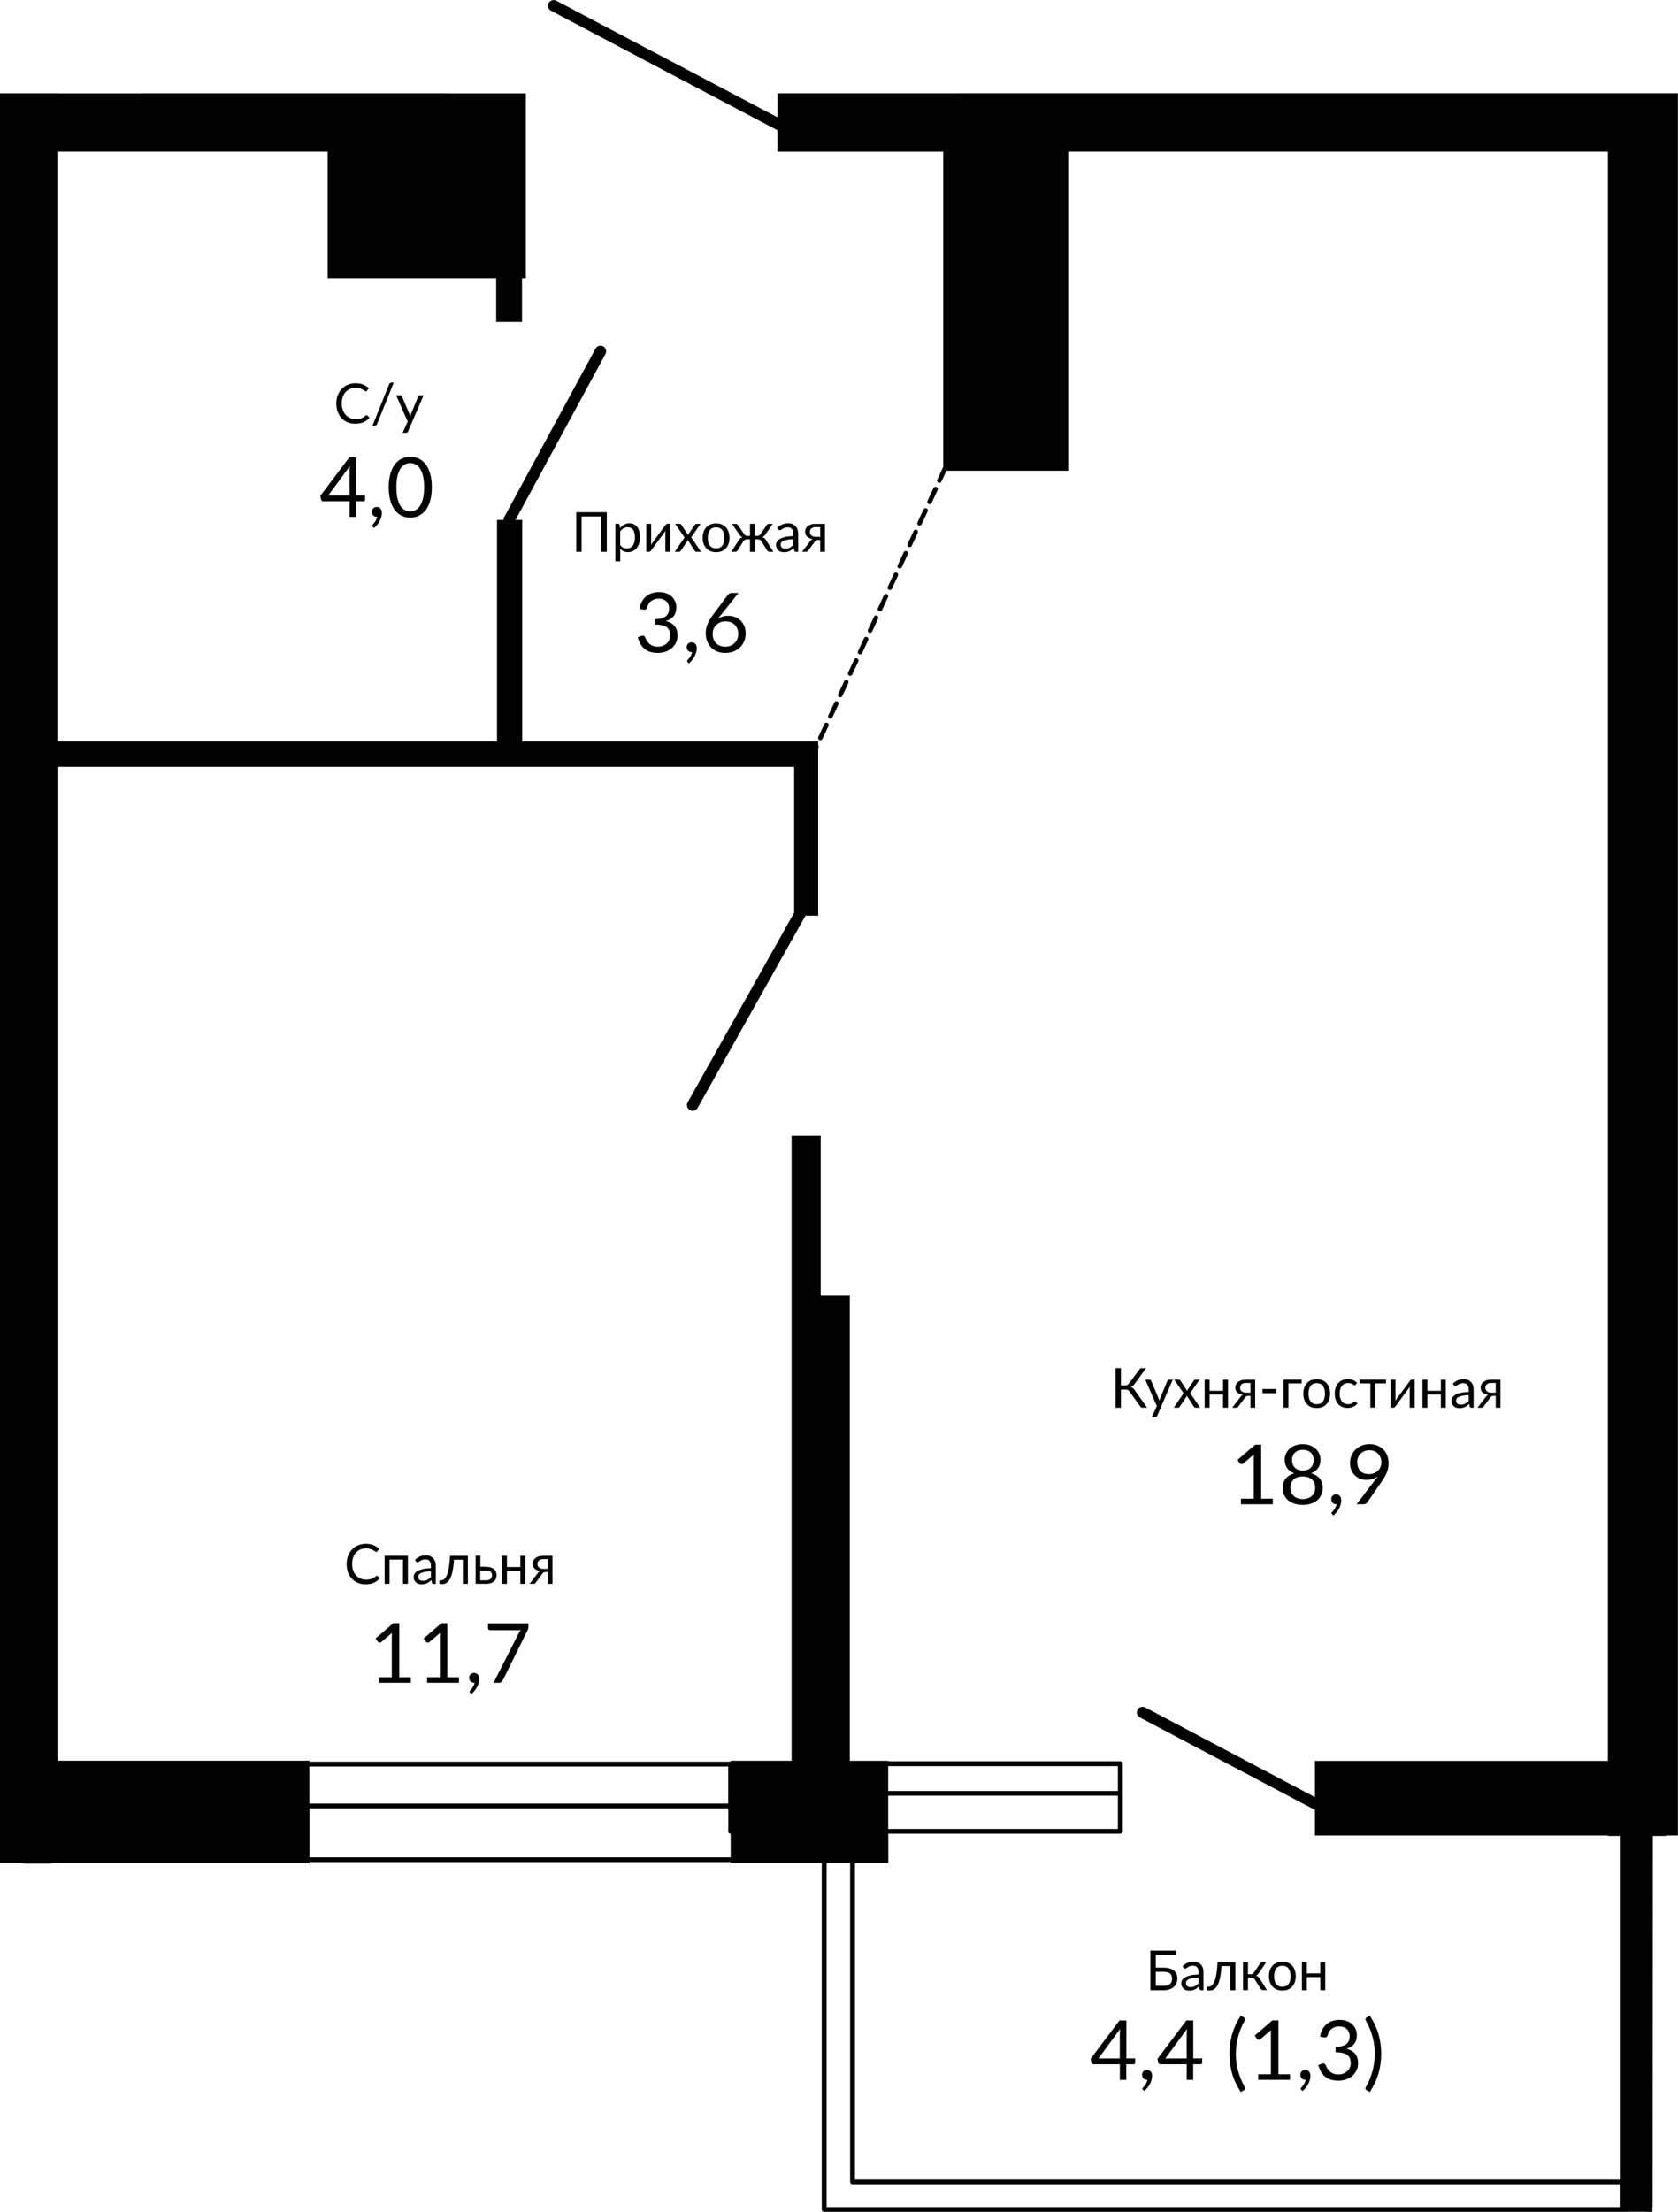<?xml version="1.0" encoding="UTF-8"?>
<!DOCTYPE svg PUBLIC "-//W3C//DTD SVG 1.1//EN" "http://www.w3.org/Graphics/SVG/1.1/DTD/svg11.dtd">
<!-- Creator: CorelDRAW 2020 (64-Bit) -->
<svg xmlns="http://www.w3.org/2000/svg" xml:space="preserve" width="96.422mm" height="126.999mm" version="1.1" style="shape-rendering:geometricPrecision; text-rendering:geometricPrecision; image-rendering:optimizeQuality; fill-rule:evenodd; clip-rule:evenodd"
viewBox="0 0 324.15 426.94"
 xmlns:xlink="http://www.w3.org/1999/xlink"
 xmlns:xodm="http://www.corel.com/coreldraw/odm/2003">
 <defs>
  <style type="text/css">
   <![CDATA[
    .fil0 {fill:#020202;fill-rule:nonzero}
   ]]>
  </style>
 </defs>
 <g id="Слой_x0020_1">
  <g id="_1746656160">
   <path class="fil0" d="M224.75 379.8c0.46,0 0.87,0.05 1.21,0.15 0.34,0.1 0.62,0.24 0.83,0.43 0.22,0.19 0.38,0.4 0.49,0.66 0.11,0.25 0.16,0.52 0.16,0.83 0,0.36 -0.06,0.67 -0.18,0.95 -0.12,0.29 -0.29,0.52 -0.52,0.72 -0.23,0.19 -0.52,0.36 -0.85,0.46 -0.34,0.11 -0.71,0.16 -1.14,0.16l-2.52 0 0 -7.65 4.95 0 0 0.82 -3.91 0 0 2.47 1.48 0 0 0zm0 3.53c0.29,0 0.55,-0.04 0.77,-0.1 0.21,-0.07 0.38,-0.16 0.52,-0.29 0.13,-0.12 0.23,-0.27 0.29,-0.44 0.06,-0.17 0.09,-0.36 0.09,-0.56 0,-0.21 -0.04,-0.4 -0.09,-0.57 -0.06,-0.17 -0.16,-0.3 -0.29,-0.42 -0.13,-0.12 -0.3,-0.21 -0.52,-0.26 -0.21,-0.06 -0.46,-0.09 -0.76,-0.09l-1.49 0 0 2.71 1.48 0 0 0 -0 0z"/>
   <path class="fil0" d="M228.46 379.51c0.3,-0.29 0.62,-0.51 0.97,-0.65 0.35,-0.14 0.73,-0.21 1.15,-0.21 0.3,0 0.57,0.05 0.81,0.15 0.23,0.1 0.44,0.24 0.6,0.42 0.16,0.18 0.29,0.39 0.37,0.65 0.08,0.26 0.12,0.53 0.12,0.83l0 3.46 -0.42 0c-0.09,0 -0.16,-0.02 -0.21,-0.04 -0.05,-0.03 -0.09,-0.09 -0.12,-0.18l-0.11 -0.52c-0.14,0.13 -0.29,0.25 -0.42,0.35 -0.13,0.1 -0.27,0.19 -0.43,0.26 -0.15,0.07 -0.31,0.12 -0.48,0.16 -0.17,0.04 -0.36,0.05 -0.56,0.05 -0.21,0 -0.41,-0.03 -0.6,-0.09 -0.19,-0.06 -0.35,-0.15 -0.48,-0.27 -0.13,-0.12 -0.25,-0.27 -0.33,-0.44 -0.08,-0.18 -0.12,-0.39 -0.12,-0.64 0,-0.21 0.06,-0.42 0.18,-0.62 0.12,-0.19 0.31,-0.37 0.57,-0.52 0.27,-0.15 0.6,-0.27 1.03,-0.37 0.43,-0.1 0.94,-0.15 1.56,-0.17l0 -0.42c0,-0.42 -0.09,-0.74 -0.27,-0.95 -0.19,-0.21 -0.44,-0.32 -0.79,-0.32 -0.23,0 -0.44,0.03 -0.59,0.09 -0.16,0.06 -0.29,0.12 -0.41,0.19 -0.12,0.07 -0.21,0.14 -0.3,0.19 -0.08,0.06 -0.17,0.09 -0.25,0.09 -0.06,0 -0.12,-0.02 -0.17,-0.05 -0.04,-0.04 -0.09,-0.07 -0.12,-0.12l-0.18 -0.31 -0.01 0.01zm3.07 2.2c-0.44,0.02 -0.81,0.04 -1.12,0.11 -0.31,0.05 -0.56,0.12 -0.76,0.21 -0.19,0.09 -0.34,0.19 -0.42,0.31 -0.09,0.12 -0.13,0.26 -0.13,0.41 0,0.14 0.03,0.27 0.07,0.37 0.04,0.1 0.11,0.19 0.19,0.26 0.08,0.07 0.18,0.12 0.29,0.14 0.11,0.03 0.22,0.04 0.35,0.04 0.17,0 0.32,-0.02 0.46,-0.05 0.14,-0.04 0.27,-0.08 0.39,-0.15 0.12,-0.06 0.24,-0.14 0.36,-0.23 0.12,-0.09 0.22,-0.19 0.33,-0.3l0 -1.11 0 0 0 -0z"/>
   <path class="fil0" d="M238.63 384.16l-0.95 0 0 -4.66 -1.71 0c-0.04,0.68 -0.11,1.28 -0.19,1.78 -0.09,0.5 -0.19,0.93 -0.3,1.27 -0.12,0.35 -0.25,0.63 -0.4,0.85 -0.15,0.22 -0.3,0.39 -0.46,0.51 -0.16,0.12 -0.33,0.21 -0.5,0.25 -0.17,0.04 -0.35,0.06 -0.52,0.06 -0.3,0 -0.45,-0.04 -0.45,-0.14l0 -0.6 0.28 0c0.12,0 0.24,-0.02 0.37,-0.06 0.12,-0.04 0.25,-0.12 0.37,-0.25 0.12,-0.12 0.23,-0.29 0.35,-0.51 0.11,-0.22 0.21,-0.51 0.3,-0.85 0.09,-0.35 0.17,-0.77 0.23,-1.27 0.06,-0.5 0.12,-1.09 0.15,-1.78l3.45 0 0 5.41 0 0 -0 0z"/>
   <path class="fil0" d="M243.42 379.02c0.05,-0.08 0.12,-0.14 0.19,-0.19 0.08,-0.05 0.17,-0.07 0.26,-0.07l0.74 0 -1.41 2.06c-0.09,0.13 -0.18,0.24 -0.27,0.32 -0.09,0.08 -0.21,0.15 -0.34,0.19 0.17,0.04 0.31,0.12 0.44,0.21 0.12,0.1 0.22,0.22 0.31,0.37l1.42 2.23 -0.66 0c-0.17,0 -0.3,-0.03 -0.39,-0.09 -0.09,-0.05 -0.17,-0.14 -0.24,-0.25l-1.05 -1.68c-0.17,-0.27 -0.42,-0.42 -0.76,-0.42l-0.58 0 0 2.44 -0.95 0 0 -5.41 0.95 0 0 2.34 0.52 0c0.29,0 0.51,-0.12 0.67,-0.37l1.14 -1.7 -0 -0z"/>
   <path class="fil0" d="M247.73 378.66c0.39,0 0.75,0.06 1.07,0.19 0.32,0.13 0.59,0.32 0.81,0.56 0.22,0.24 0.4,0.53 0.52,0.88 0.12,0.35 0.18,0.73 0.18,1.15 0,0.43 -0.06,0.81 -0.18,1.16 -0.12,0.34 -0.29,0.63 -0.52,0.87 -0.22,0.24 -0.5,0.43 -0.81,0.56 -0.32,0.13 -0.68,0.19 -1.07,0.19 -0.4,0 -0.76,-0.06 -1.08,-0.19 -0.32,-0.13 -0.59,-0.32 -0.82,-0.56 -0.22,-0.24 -0.4,-0.53 -0.52,-0.87 -0.12,-0.34 -0.18,-0.73 -0.18,-1.16 0,-0.43 0.06,-0.81 0.18,-1.15 0.12,-0.35 0.29,-0.63 0.52,-0.88 0.22,-0.24 0.5,-0.43 0.82,-0.56 0.32,-0.12 0.68,-0.19 1.08,-0.19zm0 4.83c0.53,0 0.93,-0.18 1.19,-0.53 0.27,-0.36 0.39,-0.85 0.39,-1.49 0,-0.64 -0.13,-1.15 -0.39,-1.5 -0.27,-0.36 -0.66,-0.54 -1.19,-0.54 -0.27,0 -0.51,0.04 -0.7,0.14 -0.21,0.09 -0.37,0.22 -0.5,0.4 -0.13,0.18 -0.23,0.39 -0.3,0.64 -0.07,0.25 -0.1,0.54 -0.1,0.86 0,0.64 0.13,1.14 0.4,1.49 0.26,0.36 0.66,0.53 1.2,0.53l-0 -0z"/>
   <polygon class="fil0" points="256,378.75 256,384.16 255.05,384.16 255.05,381.63 252.45,381.63 252.45,384.16 251.5,384.16 251.5,378.75 252.45,378.75 252.45,380.9 255.05,380.9 255.05,378.75 "/>
   <path class="fil0" d="M219.3 397.33l0 0.82c0,0.09 -0.03,0.16 -0.07,0.21 -0.05,0.06 -0.13,0.09 -0.24,0.09l-1.42 0 0 3.02 -1.24 0 0 -3.02 -5.09 0c-0.11,0 -0.19,-0.03 -0.27,-0.09 -0.08,-0.06 -0.12,-0.13 -0.15,-0.23l-0.14 -0.73 5.58 -7.41 1.33 0 0 7.33 1.74 0 0 0.01 -0.01 0zm-2.98 0l0 -4.73c0,-0.14 0.01,-0.29 0.02,-0.45 0.01,-0.17 0.03,-0.34 0.04,-0.51l-4.18 5.69 4.12 0 0 0 -0 0z"/>
   <path class="fil0" d="M220.81 403.4c-0.04,-0.04 -0.07,-0.07 -0.09,-0.11 -0.02,-0.04 -0.03,-0.07 -0.03,-0.12 0,-0.04 0.01,-0.07 0.04,-0.12 0.03,-0.04 0.05,-0.07 0.08,-0.11 0.05,-0.06 0.12,-0.13 0.21,-0.23 0.08,-0.1 0.17,-0.21 0.25,-0.34 0.09,-0.13 0.16,-0.27 0.23,-0.44 0.07,-0.16 0.12,-0.32 0.16,-0.5 -0.02,0.01 -0.04,0.01 -0.05,0.01 -0.02,0 -0.04,0 -0.05,0 -0.27,0 -0.51,-0.09 -0.68,-0.27 -0.18,-0.19 -0.26,-0.42 -0.26,-0.71 0,-0.25 0.09,-0.46 0.26,-0.64 0.17,-0.18 0.4,-0.27 0.69,-0.27 0.16,0 0.3,0.03 0.43,0.09 0.12,0.06 0.22,0.14 0.31,0.24 0.09,0.1 0.14,0.22 0.19,0.36 0.04,0.13 0.06,0.29 0.06,0.44 0,0.24 -0.04,0.49 -0.1,0.75 -0.06,0.26 -0.17,0.52 -0.29,0.77 -0.13,0.26 -0.29,0.5 -0.48,0.74 -0.19,0.24 -0.4,0.46 -0.64,0.67l-0.23 -0.2 -0 -0.01z"/>
   <path class="fil0" d="M232.23 397.33l0 0.82c0,0.09 -0.03,0.16 -0.07,0.21 -0.05,0.06 -0.13,0.09 -0.24,0.09l-1.42 0 0 3.02 -1.25 0 0 -3.02 -5.09 0c-0.11,0 -0.19,-0.03 -0.27,-0.09 -0.08,-0.06 -0.12,-0.13 -0.15,-0.23l-0.14 -0.73 5.58 -7.41 1.33 0 0 7.33 1.74 0 0 0.01 -0 0zm-2.99 0l0 -4.73c0,-0.14 0.01,-0.29 0.02,-0.45 0.01,-0.17 0.03,-0.34 0.04,-0.51l-4.18 5.69 4.12 0 0 0 -0 0z"/>
   <path class="fil0" d="M238.74 396.43c0,1.14 0.14,2.25 0.44,3.33 0.29,1.08 0.72,2.1 1.28,3.08 0.09,0.17 0.11,0.29 0.06,0.38 -0.04,0.09 -0.11,0.16 -0.19,0.21l-0.63 0.38c-0.4,-0.62 -0.74,-1.22 -1.02,-1.82 -0.29,-0.6 -0.51,-1.21 -0.68,-1.82 -0.17,-0.6 -0.3,-1.22 -0.38,-1.84 -0.08,-0.62 -0.12,-1.25 -0.12,-1.9 0,-0.65 0.04,-1.28 0.12,-1.89 0.08,-0.62 0.21,-1.23 0.38,-1.84 0.18,-0.6 0.4,-1.21 0.68,-1.82 0.27,-0.6 0.62,-1.22 1.02,-1.83l0.63 0.39c0.08,0.05 0.14,0.12 0.19,0.21 0.04,0.09 0.02,0.21 -0.06,0.37 -0.56,0.97 -0.99,1.99 -1.28,3.08 -0.29,1.08 -0.44,2.19 -0.44,3.33l0 0.01z"/>
   <path class="fil0" d="M249.2 400.38l0 1.08 -6.15 0 0 -1.08 2.46 0 0 -7.82c0,-0.23 0.01,-0.47 0.03,-0.71l-2.04 1.75c-0.07,0.06 -0.14,0.1 -0.21,0.11 -0.07,0.02 -0.13,0.02 -0.19,0 -0.06,-0.02 -0.12,-0.04 -0.16,-0.06 -0.04,-0.03 -0.09,-0.07 -0.12,-0.11l-0.44 -0.62 3.42 -2.95 1.16 0 0 10.41 2.25 0 0 0z"/>
   <path class="fil0" d="M251.39 403.4c-0.04,-0.04 -0.07,-0.07 -0.09,-0.11 -0.02,-0.04 -0.03,-0.07 -0.03,-0.12 0,-0.04 0.01,-0.07 0.04,-0.12 0.03,-0.04 0.05,-0.07 0.08,-0.11 0.05,-0.06 0.12,-0.13 0.21,-0.23 0.08,-0.1 0.17,-0.21 0.25,-0.34 0.09,-0.13 0.16,-0.27 0.23,-0.44 0.07,-0.16 0.12,-0.32 0.16,-0.5 -0.02,0.01 -0.04,0.01 -0.05,0.01 -0.02,0 -0.04,0 -0.05,0 -0.27,0 -0.51,-0.09 -0.68,-0.27 -0.18,-0.19 -0.26,-0.42 -0.26,-0.71 0,-0.25 0.09,-0.46 0.26,-0.64 0.17,-0.18 0.4,-0.27 0.69,-0.27 0.16,0 0.3,0.03 0.43,0.09 0.12,0.06 0.22,0.14 0.31,0.24 0.09,0.1 0.14,0.22 0.19,0.36 0.04,0.13 0.06,0.29 0.06,0.44 0,0.24 -0.04,0.49 -0.1,0.75 -0.06,0.26 -0.17,0.52 -0.29,0.77 -0.13,0.26 -0.29,0.5 -0.48,0.74 -0.19,0.24 -0.4,0.46 -0.64,0.67l-0.23 -0.2 -0 -0.01z"/>
   <path class="fil0" d="M255.02 393.11c0.07,-0.52 0.22,-0.99 0.44,-1.39 0.21,-0.4 0.48,-0.74 0.81,-1.01 0.33,-0.27 0.7,-0.48 1.13,-0.62 0.43,-0.14 0.88,-0.21 1.37,-0.21 0.49,0 0.93,0.07 1.34,0.21 0.41,0.13 0.77,0.34 1.06,0.6 0.29,0.26 0.52,0.57 0.69,0.93 0.17,0.37 0.25,0.77 0.25,1.21 0,0.37 -0.04,0.68 -0.14,0.97 -0.09,0.29 -0.22,0.53 -0.4,0.75 -0.17,0.21 -0.38,0.39 -0.63,0.54 -0.25,0.15 -0.52,0.27 -0.83,0.37 0.75,0.19 1.31,0.52 1.68,0.99 0.37,0.46 0.56,1.05 0.56,1.75 0,0.52 -0.1,1.01 -0.3,1.42 -0.21,0.42 -0.47,0.78 -0.82,1.08 -0.35,0.29 -0.75,0.52 -1.21,0.68 -0.46,0.16 -0.96,0.24 -1.49,0.24 -0.6,0 -1.13,-0.08 -1.56,-0.23 -0.44,-0.15 -0.8,-0.37 -1.09,-0.63 -0.3,-0.27 -0.54,-0.59 -0.74,-0.95 -0.19,-0.37 -0.36,-0.77 -0.49,-1.19l0.62 -0.26c0.16,-0.07 0.32,-0.09 0.47,-0.05 0.15,0.04 0.27,0.12 0.33,0.27 0.07,0.15 0.16,0.33 0.26,0.53 0.11,0.21 0.25,0.41 0.43,0.6 0.18,0.19 0.41,0.36 0.69,0.49 0.27,0.13 0.63,0.21 1.07,0.21 0.4,0 0.75,-0.06 1.05,-0.19 0.3,-0.13 0.55,-0.3 0.76,-0.51 0.21,-0.2 0.35,-0.44 0.45,-0.69 0.1,-0.26 0.15,-0.51 0.15,-0.76 0,-0.31 -0.04,-0.6 -0.12,-0.85 -0.08,-0.25 -0.23,-0.48 -0.44,-0.67 -0.22,-0.19 -0.52,-0.34 -0.9,-0.44 -0.38,-0.11 -0.87,-0.16 -1.47,-0.16l0 -1.03c0.49,-0.01 0.91,-0.06 1.25,-0.16 0.35,-0.1 0.62,-0.24 0.85,-0.42 0.21,-0.18 0.37,-0.38 0.47,-0.63 0.1,-0.25 0.15,-0.52 0.15,-0.82 0,-0.33 -0.05,-0.62 -0.16,-0.86 -0.11,-0.25 -0.25,-0.44 -0.43,-0.6 -0.18,-0.16 -0.4,-0.27 -0.64,-0.36 -0.25,-0.08 -0.52,-0.12 -0.8,-0.12 -0.29,0 -0.56,0.04 -0.8,0.12 -0.25,0.09 -0.47,0.21 -0.66,0.36 -0.19,0.15 -0.35,0.33 -0.48,0.54 -0.12,0.21 -0.22,0.44 -0.27,0.68 -0.07,0.19 -0.15,0.31 -0.26,0.37 -0.11,0.06 -0.26,0.08 -0.45,0.05l-0.75 -0.12 -0.02 -0z"/>
   <path class="fil0" d="M265.57 396.43c0,-1.14 -0.14,-2.25 -0.44,-3.33 -0.29,-1.08 -0.72,-2.1 -1.28,-3.08 -0.04,-0.08 -0.07,-0.15 -0.08,-0.21 -0.01,-0.06 -0.01,-0.12 0.01,-0.16 0.02,-0.04 0.04,-0.09 0.08,-0.12 0.04,-0.03 0.07,-0.06 0.12,-0.09l0.63 -0.39c0.4,0.62 0.74,1.23 1.02,1.83 0.27,0.6 0.51,1.21 0.68,1.82 0.17,0.6 0.3,1.22 0.38,1.84 0.08,0.62 0.12,1.25 0.12,1.89 0,0.65 -0.04,1.29 -0.12,1.9 -0.08,0.62 -0.21,1.23 -0.38,1.84 -0.18,0.6 -0.4,1.22 -0.68,1.82 -0.29,0.6 -0.62,1.21 -1.02,1.82l-0.63 -0.38c-0.04,-0.03 -0.08,-0.05 -0.12,-0.09 -0.04,-0.04 -0.06,-0.07 -0.08,-0.12 -0.02,-0.04 -0.02,-0.1 -0.01,-0.16 0.01,-0.06 0.04,-0.13 0.08,-0.21 0.56,-0.97 0.99,-1.99 1.28,-3.08 0.29,-1.08 0.44,-2.2 0.44,-3.35l0 -0.01z"/>
   <path class="fil0" d="M72.8 304.15c0.05,0 0.11,0.03 0.15,0.07l0.41 0.44c-0.31,0.37 -0.69,0.65 -1.14,0.85 -0.44,0.21 -0.99,0.3 -1.62,0.3 -0.55,0 -1.05,-0.1 -1.49,-0.29 -0.44,-0.19 -0.83,-0.45 -1.15,-0.8 -0.32,-0.35 -0.56,-0.76 -0.74,-1.24 -0.18,-0.48 -0.26,-1.01 -0.26,-1.58 0,-0.58 0.09,-1.1 0.27,-1.58 0.19,-0.48 0.44,-0.89 0.77,-1.24 0.33,-0.35 0.72,-0.62 1.18,-0.8 0.46,-0.19 0.97,-0.29 1.52,-0.29 0.54,0 1.02,0.09 1.44,0.26 0.42,0.18 0.78,0.41 1.1,0.71l-0.34 0.47c-0.02,0.04 -0.04,0.06 -0.08,0.09 -0.04,0.03 -0.08,0.04 -0.13,0.04 -0.06,0 -0.14,-0.04 -0.23,-0.11 -0.09,-0.07 -0.21,-0.15 -0.37,-0.23 -0.15,-0.08 -0.34,-0.16 -0.56,-0.23 -0.22,-0.07 -0.5,-0.11 -0.83,-0.11 -0.39,0 -0.76,0.07 -1.08,0.21 -0.33,0.13 -0.6,0.34 -0.85,0.6 -0.24,0.26 -0.42,0.58 -0.55,0.95 -0.13,0.37 -0.19,0.79 -0.19,1.26 0,0.48 0.07,0.9 0.21,1.27 0.13,0.37 0.32,0.68 0.56,0.94 0.24,0.26 0.52,0.45 0.83,0.59 0.32,0.13 0.67,0.21 1.04,0.21 0.23,0 0.44,-0.02 0.62,-0.04 0.19,-0.03 0.36,-0.07 0.51,-0.12 0.15,-0.05 0.3,-0.12 0.44,-0.21 0.13,-0.09 0.27,-0.19 0.4,-0.31 0.04,-0.04 0.1,-0.07 0.16,-0.07l-0.01 -0.01z"/>
   <polygon class="fil0" points="78.8,305.72 77.85,305.72 77.85,301.04 75.25,301.04 75.25,305.72 74.3,305.72 74.3,300.31 78.8,300.31 "/>
   <path class="fil0" d="M80.17 301.08c0.3,-0.29 0.62,-0.51 0.97,-0.65 0.35,-0.14 0.73,-0.21 1.15,-0.21 0.3,0 0.57,0.05 0.81,0.15 0.23,0.1 0.44,0.24 0.6,0.42 0.16,0.18 0.29,0.39 0.37,0.65 0.08,0.25 0.12,0.53 0.12,0.83l0 3.46 -0.42 0c-0.09,0 -0.16,-0.02 -0.21,-0.04 -0.05,-0.03 -0.09,-0.09 -0.12,-0.18l-0.11 -0.52c-0.14,0.13 -0.29,0.25 -0.42,0.35 -0.13,0.1 -0.27,0.19 -0.43,0.26 -0.15,0.07 -0.31,0.12 -0.48,0.16 -0.17,0.04 -0.36,0.05 -0.56,0.05 -0.21,0 -0.41,-0.03 -0.6,-0.09 -0.19,-0.06 -0.35,-0.15 -0.48,-0.27 -0.13,-0.12 -0.25,-0.27 -0.33,-0.44 -0.08,-0.18 -0.12,-0.39 -0.12,-0.64 0,-0.21 0.06,-0.42 0.18,-0.62 0.12,-0.19 0.31,-0.37 0.57,-0.52 0.27,-0.15 0.6,-0.27 1.03,-0.37 0.43,-0.1 0.94,-0.15 1.56,-0.17l0 -0.42c0,-0.42 -0.09,-0.74 -0.27,-0.95 -0.19,-0.21 -0.44,-0.32 -0.79,-0.32 -0.23,0 -0.44,0.03 -0.59,0.09 -0.16,0.06 -0.29,0.12 -0.41,0.19 -0.12,0.07 -0.21,0.14 -0.3,0.19 -0.08,0.06 -0.17,0.09 -0.25,0.09 -0.06,0 -0.12,-0.02 -0.17,-0.05 -0.04,-0.04 -0.09,-0.07 -0.12,-0.12l-0.18 -0.31 -0.01 0.01zm3.07 2.22c-0.44,0.02 -0.81,0.04 -1.12,0.11 -0.31,0.05 -0.56,0.12 -0.76,0.21 -0.19,0.09 -0.34,0.19 -0.42,0.31 -0.09,0.12 -0.13,0.26 -0.13,0.41 0,0.14 0.03,0.27 0.07,0.37 0.04,0.11 0.11,0.19 0.19,0.25 0.08,0.06 0.18,0.12 0.29,0.14 0.11,0.03 0.22,0.04 0.35,0.04 0.17,0 0.32,-0.02 0.46,-0.05 0.14,-0.04 0.27,-0.08 0.39,-0.15 0.12,-0.07 0.24,-0.14 0.36,-0.23 0.12,-0.09 0.22,-0.19 0.33,-0.3l0 -1.1 0 -0z"/>
   <path class="fil0" d="M90.36 305.72l-0.95 0 0 -4.66 -1.71 0c-0.04,0.68 -0.11,1.28 -0.19,1.78 -0.09,0.5 -0.19,0.93 -0.3,1.27 -0.12,0.35 -0.25,0.63 -0.4,0.85 -0.15,0.22 -0.3,0.39 -0.46,0.51 -0.16,0.12 -0.33,0.21 -0.5,0.25 -0.17,0.04 -0.35,0.06 -0.52,0.06 -0.3,0 -0.45,-0.04 -0.45,-0.14l0 -0.6 0.28 0c0.12,0 0.24,-0.02 0.37,-0.06 0.12,-0.04 0.25,-0.12 0.37,-0.25 0.12,-0.12 0.23,-0.29 0.35,-0.51 0.11,-0.22 0.21,-0.51 0.3,-0.85 0.09,-0.35 0.17,-0.77 0.23,-1.27 0.06,-0.5 0.12,-1.09 0.15,-1.78l3.45 0c0,0 0,5.41 0,5.41l-0 0z"/>
   <path class="fil0" d="M93.92 302.44c0.37,0 0.68,0.04 0.94,0.13 0.26,0.09 0.46,0.21 0.62,0.36 0.15,0.15 0.27,0.32 0.34,0.52 0.07,0.19 0.1,0.4 0.1,0.6 0,0.24 -0.04,0.46 -0.12,0.67 -0.09,0.21 -0.21,0.38 -0.38,0.52 -0.17,0.15 -0.37,0.27 -0.62,0.35 -0.25,0.08 -0.52,0.12 -0.85,0.12l-2.07 0 0 -5.41 0.92 0 0 2.12 1.14 0 0 0.02 -0 0zm0.01 2.59c0.19,0 0.36,-0.03 0.5,-0.07 0.14,-0.04 0.26,-0.12 0.35,-0.21 0.09,-0.09 0.16,-0.19 0.21,-0.3 0.04,-0.12 0.07,-0.25 0.07,-0.38 0,-0.12 -0.02,-0.25 -0.06,-0.36 -0.04,-0.11 -0.11,-0.21 -0.19,-0.29 -0.09,-0.09 -0.21,-0.15 -0.36,-0.21 -0.14,-0.05 -0.32,-0.07 -0.53,-0.07l-1.15 0 0 1.9 1.18 0 0 -0.02 0 0z"/>
   <polygon class="fil0" points="101.47,300.31 101.47,305.72 100.52,305.72 100.52,303.2 97.93,303.2 97.93,305.72 96.97,305.72 96.97,300.31 97.93,300.31 97.93,302.47 100.52,302.47 100.52,300.31 "/>
   <path class="fil0" d="M106.73 300.31l0 5.41 -0.91 0 0 -2.28 -0.42 0c-0.1,0 -0.19,0.01 -0.25,0.03 -0.06,0.02 -0.12,0.04 -0.17,0.07 -0.04,0.03 -0.09,0.06 -0.12,0.11 -0.04,0.04 -0.07,0.1 -0.12,0.15l-1.18 1.59c-0.06,0.12 -0.13,0.19 -0.22,0.25 -0.09,0.05 -0.21,0.08 -0.38,0.08l-0.66 0 1.57 -2.04c0.12,-0.21 0.29,-0.36 0.51,-0.43 -0.27,-0.04 -0.51,-0.1 -0.69,-0.19 -0.19,-0.09 -0.34,-0.21 -0.46,-0.33 -0.12,-0.12 -0.21,-0.27 -0.26,-0.42 -0.05,-0.15 -0.08,-0.31 -0.08,-0.46 0,-0.19 0.04,-0.37 0.11,-0.55 0.07,-0.18 0.19,-0.35 0.35,-0.49 0.16,-0.14 0.37,-0.26 0.62,-0.36 0.26,-0.1 0.56,-0.13 0.93,-0.13l1.85 0 0 -0.01 -0 -0zm-0.91 2.53l0 -1.89 -0.91 0c-0.21,0 -0.37,0.03 -0.52,0.09 -0.14,0.06 -0.25,0.13 -0.34,0.22 -0.08,0.09 -0.14,0.19 -0.18,0.3 -0.04,0.11 -0.05,0.22 -0.05,0.34 0,0.29 0.11,0.52 0.32,0.68 0.21,0.17 0.51,0.25 0.87,0.25l0.8 0 0 0z"/>
   <path class="fil0" d="M79.37 323.73l0 1.08 -6.15 0 0 -1.08 2.46 0 0 -7.82c0,-0.23 0.01,-0.47 0.03,-0.71l-2.04 1.75c-0.07,0.06 -0.14,0.1 -0.21,0.11 -0.07,0.02 -0.13,0.02 -0.19,0 -0.06,-0.01 -0.12,-0.04 -0.16,-0.06 -0.04,-0.03 -0.09,-0.07 -0.12,-0.11l-0.44 -0.62 3.42 -2.95 1.16 0 0 10.41 2.25 0 0 0z"/>
   <path class="fil0" d="M88.66 323.73l0 1.08 -6.15 0 0 -1.08 2.46 0 0 -7.82c0,-0.23 0.01,-0.47 0.03,-0.71l-2.04 1.75c-0.07,0.06 -0.14,0.1 -0.21,0.11 -0.07,0.02 -0.13,0.02 -0.19,0 -0.06,-0.01 -0.12,-0.04 -0.16,-0.06 -0.04,-0.03 -0.09,-0.07 -0.12,-0.11l-0.44 -0.62 3.42 -2.95 1.16 0 0 10.41 2.25 0 0 0z"/>
   <path class="fil0" d="M90.83 326.76c-0.04,-0.04 -0.07,-0.07 -0.09,-0.11 -0.02,-0.04 -0.03,-0.07 -0.03,-0.12 0,-0.04 0.01,-0.07 0.04,-0.12 0.03,-0.04 0.05,-0.07 0.08,-0.11 0.05,-0.06 0.12,-0.13 0.21,-0.23 0.08,-0.1 0.17,-0.21 0.25,-0.34 0.09,-0.13 0.16,-0.27 0.23,-0.44 0.07,-0.16 0.12,-0.33 0.16,-0.5 -0.02,0.01 -0.04,0.01 -0.05,0.01 -0.02,0 -0.04,0 -0.05,0 -0.27,0 -0.51,-0.09 -0.68,-0.27 -0.18,-0.19 -0.26,-0.42 -0.26,-0.71 0,-0.25 0.09,-0.46 0.26,-0.64 0.17,-0.18 0.4,-0.27 0.69,-0.27 0.16,0 0.3,0.03 0.43,0.09 0.12,0.06 0.22,0.14 0.31,0.24 0.09,0.1 0.14,0.22 0.19,0.37 0.04,0.13 0.06,0.29 0.06,0.44 0,0.24 -0.04,0.49 -0.1,0.75 -0.06,0.26 -0.17,0.52 -0.29,0.77 -0.13,0.26 -0.29,0.5 -0.48,0.74 -0.19,0.24 -0.4,0.46 -0.64,0.67l-0.23 -0.21 -0 -0z"/>
   <path class="fil0" d="M102.08 313.35l0 0.64c0,0.18 -0.02,0.33 -0.06,0.44 -0.04,0.12 -0.08,0.21 -0.12,0.29l-4.76 9.58c-0.07,0.14 -0.17,0.26 -0.29,0.36 -0.12,0.1 -0.29,0.15 -0.49,0.15l-1.02 0 4.82 -9.46c0.07,-0.13 0.14,-0.26 0.21,-0.37 0.07,-0.12 0.15,-0.22 0.24,-0.32l-5.99 0c-0.09,0 -0.17,-0.04 -0.24,-0.11 -0.07,-0.07 -0.11,-0.15 -0.11,-0.24l0 -0.97 7.79 0 0 -0z"/>
   <path class="fil0" d="M221.62 271.71l-0.93 0c-0.11,0 -0.19,-0.03 -0.27,-0.08 -0.07,-0.05 -0.14,-0.13 -0.21,-0.24l-2.02 -2.8c-0.09,-0.14 -0.19,-0.23 -0.3,-0.29 -0.11,-0.05 -0.25,-0.08 -0.44,-0.08l-0.91 0 0 3.5 -1.03 0 0 -7.65 1.03 0 0 3.35 0.79 0c0.16,0 0.29,-0.03 0.41,-0.07 0.12,-0.05 0.22,-0.15 0.34,-0.29l2 -2.69c0.05,-0.09 0.12,-0.15 0.19,-0.21 0.08,-0.05 0.17,-0.08 0.27,-0.08l0.87 0 -2.31 3.14c-0.18,0.25 -0.4,0.42 -0.68,0.51 0.19,0.05 0.35,0.13 0.48,0.24 0.13,0.11 0.26,0.26 0.37,0.45l2.33 3.29 0 0z"/>
   <path class="fil0" d="M226.55 266.31l-3.02 7c-0.04,0.07 -0.07,0.12 -0.12,0.17 -0.04,0.04 -0.12,0.06 -0.22,0.06l-0.7 0 0.99 -2.14 -2.23 -5.09 0.82 0c0.08,0 0.15,0.02 0.19,0.06 0.04,0.04 0.08,0.09 0.1,0.13l1.45 3.41c0.05,0.15 0.11,0.3 0.14,0.47 0.05,-0.17 0.11,-0.33 0.16,-0.47l1.41 -3.4c0.02,-0.05 0.06,-0.11 0.11,-0.14 0.05,-0.04 0.11,-0.05 0.18,-0.05l0.75 -0.01 0 0 -0 -0.01z"/>
   <path class="fil0" d="M231.84 271.71l-0.92 0c-0.08,0 -0.14,-0.02 -0.19,-0.06 -0.04,-0.04 -0.08,-0.09 -0.11,-0.13l-1.36 -2.12c-0.02,0.05 -0.03,0.1 -0.04,0.15 -0.02,0.04 -0.04,0.09 -0.07,0.13l-1.26 1.84c-0.04,0.05 -0.07,0.1 -0.12,0.13 -0.04,0.04 -0.1,0.06 -0.17,0.06l-0.85 0 1.89 -2.78 -1.82 -2.63 0.92 0c0.08,0 0.13,0.01 0.17,0.04 0.04,0.03 0.07,0.06 0.1,0.11l1.33 2.03c0.03,-0.11 0.07,-0.21 0.13,-0.3l1.16 -1.71c0.04,-0.05 0.07,-0.09 0.11,-0.12 0.04,-0.03 0.08,-0.04 0.13,-0.04l0.87 0 -1.82 2.58 1.91 2.82 0 -0z"/>
   <polygon class="fil0" points="237.22,266.31 237.22,271.72 236.27,271.72 236.27,269.19 233.67,269.19 233.67,271.72 232.71,271.72 232.71,266.31 233.67,266.31 233.67,268.46 236.27,268.46 236.27,266.31 "/>
   <path class="fil0" d="M242.47 266.31l0 5.41 -0.91 0 0 -2.28 -0.42 0c-0.1,0 -0.19,0.01 -0.25,0.03 -0.06,0.02 -0.12,0.04 -0.17,0.07 -0.04,0.03 -0.09,0.06 -0.12,0.11 -0.04,0.04 -0.07,0.1 -0.12,0.15l-1.18 1.59c-0.06,0.12 -0.13,0.19 -0.22,0.25 -0.09,0.05 -0.21,0.08 -0.38,0.08l-0.66 0 1.57 -2.04c0.12,-0.21 0.29,-0.36 0.51,-0.43 -0.27,-0.04 -0.51,-0.1 -0.69,-0.19 -0.19,-0.09 -0.34,-0.21 -0.46,-0.33 -0.12,-0.12 -0.21,-0.27 -0.26,-0.42 -0.05,-0.15 -0.08,-0.31 -0.08,-0.46 0,-0.19 0.04,-0.37 0.11,-0.55 0.07,-0.18 0.19,-0.35 0.35,-0.49 0.16,-0.14 0.37,-0.26 0.62,-0.36 0.26,-0.1 0.56,-0.13 0.93,-0.13l1.85 0 0 -0.01 -0 -0zm-0.91 2.52l0 -1.89 -0.91 0c-0.21,0 -0.37,0.03 -0.52,0.09 -0.14,0.06 -0.25,0.13 -0.34,0.22 -0.08,0.09 -0.14,0.19 -0.18,0.3 -0.04,0.11 -0.05,0.22 -0.05,0.34 0,0.29 0.11,0.52 0.32,0.68 0.21,0.17 0.51,0.25 0.87,0.25l0.8 0 0 0z"/>
   <polygon class="fil0" points="243.9,268.11 246.53,268.11 246.53,268.92 243.9,268.92 "/>
   <polygon class="fil0" points="251.45,267.03 248.89,267.03 248.89,271.71 247.94,271.71 247.94,266.3 251.45,266.3 "/>
   <path class="fil0" d="M254.37 266.22c0.39,0 0.75,0.06 1.07,0.19 0.32,0.13 0.59,0.32 0.81,0.56 0.22,0.24 0.4,0.53 0.52,0.88 0.12,0.35 0.18,0.73 0.18,1.15 0,0.43 -0.06,0.81 -0.18,1.16 -0.12,0.34 -0.29,0.63 -0.52,0.87 -0.22,0.24 -0.5,0.43 -0.81,0.56 -0.32,0.13 -0.68,0.19 -1.07,0.19 -0.4,0 -0.76,-0.06 -1.08,-0.19 -0.32,-0.13 -0.59,-0.31 -0.82,-0.56 -0.23,-0.25 -0.4,-0.53 -0.52,-0.87 -0.12,-0.34 -0.18,-0.73 -0.18,-1.16 0,-0.43 0.06,-0.81 0.18,-1.15 0.12,-0.35 0.29,-0.63 0.52,-0.88 0.22,-0.24 0.5,-0.43 0.82,-0.56 0.32,-0.13 0.68,-0.19 1.08,-0.19zm0 4.82c0.53,0 0.93,-0.18 1.19,-0.53 0.27,-0.36 0.39,-0.85 0.39,-1.49 0,-0.64 -0.13,-1.15 -0.39,-1.5 -0.26,-0.36 -0.66,-0.54 -1.19,-0.54 -0.27,0 -0.51,0.04 -0.7,0.14 -0.21,0.09 -0.37,0.22 -0.5,0.4 -0.13,0.18 -0.23,0.39 -0.3,0.64 -0.07,0.25 -0.1,0.54 -0.1,0.86 0,0.64 0.13,1.14 0.4,1.49 0.26,0.36 0.66,0.53 1.2,0.53l-0 -0z"/>
   <path class="fil0" d="M261.91 267.27c-0.03,0.04 -0.05,0.07 -0.09,0.09 -0.03,0.02 -0.07,0.04 -0.12,0.04 -0.05,0 -0.12,-0.03 -0.18,-0.07 -0.06,-0.04 -0.14,-0.1 -0.24,-0.15 -0.1,-0.05 -0.21,-0.11 -0.35,-0.15 -0.13,-0.04 -0.3,-0.07 -0.51,-0.07 -0.27,0 -0.5,0.04 -0.7,0.14 -0.21,0.1 -0.37,0.23 -0.51,0.41 -0.13,0.18 -0.24,0.39 -0.31,0.65 -0.07,0.25 -0.11,0.53 -0.11,0.85 0,0.33 0.04,0.62 0.12,0.87 0.08,0.25 0.18,0.47 0.32,0.64 0.14,0.17 0.3,0.3 0.5,0.39 0.19,0.09 0.41,0.13 0.66,0.13 0.23,0 0.42,-0.03 0.57,-0.08 0.15,-0.05 0.27,-0.12 0.37,-0.19 0.1,-0.07 0.18,-0.12 0.25,-0.19 0.06,-0.05 0.13,-0.08 0.19,-0.08 0.08,0 0.14,0.03 0.18,0.09l0.27 0.35c-0.12,0.14 -0.25,0.27 -0.4,0.37 -0.15,0.11 -0.31,0.19 -0.48,0.26 -0.17,0.07 -0.36,0.12 -0.54,0.15 -0.19,0.04 -0.38,0.04 -0.58,0.04 -0.34,0 -0.65,-0.06 -0.94,-0.19 -0.29,-0.12 -0.54,-0.3 -0.76,-0.54 -0.21,-0.24 -0.38,-0.52 -0.5,-0.87 -0.12,-0.35 -0.18,-0.74 -0.18,-1.18 0,-0.4 0.05,-0.77 0.17,-1.11 0.12,-0.34 0.27,-0.63 0.49,-0.88 0.21,-0.25 0.48,-0.44 0.79,-0.58 0.31,-0.14 0.68,-0.21 1.08,-0.21 0.38,0 0.71,0.06 1.01,0.19 0.29,0.12 0.55,0.29 0.77,0.52l-0.26 0.37 0 0.01z"/>
   <polygon class="fil0" points="267.74,267.03 265.67,267.03 265.67,271.71 264.72,271.71 264.72,267.03 262.65,267.03 262.65,266.3 267.74,266.3 "/>
   <path class="fil0" d="M273.27 266.31l0 5.41 -0.95 0 0 -3.67c0,-0.07 0,-0.15 0.01,-0.23 0.01,-0.08 0.02,-0.16 0.03,-0.25 -0.04,0.07 -0.06,0.13 -0.1,0.19 -0.04,0.06 -0.06,0.12 -0.1,0.17l-2.61 3.55c-0.04,0.05 -0.09,0.11 -0.15,0.16 -0.06,0.05 -0.12,0.08 -0.19,0.08l-0.58 0 0 -5.41 0.95 0 0 3.67c0,0.07 0,0.14 -0.01,0.22 -0.01,0.08 -0.02,0.16 -0.03,0.24 0.04,-0.07 0.06,-0.13 0.1,-0.19 0.04,-0.05 0.06,-0.12 0.1,-0.16l2.61 -3.55c0.04,-0.05 0.09,-0.11 0.15,-0.16 0.06,-0.05 0.12,-0.08 0.19,-0.08l0.58 0 0 -0z"/>
   <polygon class="fil0" points="279.29,266.31 279.29,271.72 278.34,271.72 278.34,269.19 275.74,269.19 275.74,271.72 274.79,271.72 274.79,266.31 275.74,266.31 275.74,268.46 278.34,268.46 278.34,266.31 "/>
   <path class="fil0" d="M280.65 267.07c0.3,-0.29 0.62,-0.51 0.97,-0.65 0.35,-0.14 0.73,-0.21 1.15,-0.21 0.3,0 0.57,0.05 0.81,0.15 0.23,0.1 0.44,0.24 0.6,0.42 0.16,0.18 0.29,0.39 0.37,0.65 0.08,0.25 0.12,0.53 0.12,0.83l0 3.46 -0.42 0c-0.09,0 -0.16,-0.02 -0.21,-0.04 -0.05,-0.03 -0.09,-0.09 -0.12,-0.18l-0.11 -0.52c-0.14,0.13 -0.29,0.25 -0.42,0.35 -0.13,0.1 -0.27,0.19 -0.43,0.26 -0.15,0.07 -0.31,0.12 -0.48,0.16 -0.17,0.04 -0.36,0.05 -0.56,0.05 -0.21,0 -0.41,-0.03 -0.6,-0.09 -0.19,-0.06 -0.35,-0.15 -0.48,-0.27 -0.13,-0.12 -0.25,-0.27 -0.33,-0.44 -0.08,-0.18 -0.12,-0.39 -0.12,-0.64 0,-0.21 0.06,-0.42 0.18,-0.62 0.12,-0.19 0.31,-0.37 0.57,-0.52 0.27,-0.15 0.6,-0.27 1.03,-0.37 0.43,-0.1 0.94,-0.15 1.56,-0.17l0 -0.42c0,-0.42 -0.09,-0.74 -0.27,-0.95 -0.19,-0.21 -0.44,-0.32 -0.79,-0.32 -0.23,0 -0.44,0.03 -0.59,0.09 -0.16,0.06 -0.29,0.12 -0.41,0.19 -0.12,0.07 -0.21,0.14 -0.3,0.19 -0.08,0.06 -0.17,0.09 -0.25,0.09 -0.06,0 -0.12,-0.02 -0.17,-0.05 -0.04,-0.04 -0.09,-0.07 -0.12,-0.12l-0.18 -0.31 -0.01 0.01zm3.07 2.22c-0.44,0.02 -0.81,0.04 -1.12,0.11 -0.31,0.05 -0.56,0.12 -0.76,0.21 -0.19,0.09 -0.34,0.19 -0.42,0.31 -0.09,0.12 -0.13,0.26 -0.13,0.41 0,0.14 0.03,0.27 0.07,0.37 0.04,0.11 0.11,0.19 0.19,0.25 0.08,0.06 0.18,0.12 0.29,0.14 0.11,0.03 0.22,0.04 0.35,0.04 0.17,0 0.32,-0.02 0.46,-0.05 0.14,-0.04 0.27,-0.08 0.39,-0.15 0.12,-0.07 0.24,-0.14 0.36,-0.23 0.12,-0.09 0.22,-0.19 0.33,-0.3l0 -1.1 0 0 0 -0z"/>
   <path class="fil0" d="M289.85 266.31l0 5.41 -0.91 0 0 -2.28 -0.42 0c-0.1,0 -0.19,0.01 -0.25,0.03 -0.06,0.02 -0.12,0.04 -0.17,0.07 -0.04,0.03 -0.09,0.06 -0.12,0.11 -0.04,0.04 -0.07,0.1 -0.12,0.15l-1.18 1.59c-0.06,0.12 -0.13,0.19 -0.22,0.25 -0.09,0.05 -0.21,0.08 -0.38,0.08l-0.66 0 1.57 -2.04c0.12,-0.21 0.29,-0.36 0.51,-0.43 -0.27,-0.04 -0.51,-0.1 -0.69,-0.19 -0.19,-0.09 -0.34,-0.21 -0.46,-0.33 -0.12,-0.12 -0.21,-0.27 -0.26,-0.42 -0.05,-0.15 -0.08,-0.31 -0.08,-0.46 0,-0.19 0.04,-0.37 0.11,-0.55 0.07,-0.18 0.19,-0.35 0.35,-0.49 0.16,-0.14 0.37,-0.26 0.62,-0.36 0.26,-0.1 0.56,-0.13 0.93,-0.13l1.85 0 0 -0.01 -0 -0zm-0.91 2.52l0 -1.89 -0.91 0c-0.21,0 -0.37,0.03 -0.52,0.09 -0.14,0.06 -0.25,0.13 -0.34,0.22 -0.08,0.09 -0.14,0.19 -0.18,0.3 -0.04,0.11 -0.05,0.22 -0.05,0.34 0,0.29 0.11,0.52 0.32,0.68 0.21,0.17 0.51,0.25 0.87,0.25l0.8 0 0 0z"/>
   <path class="fil0" d="M185.12 18.01l-22.19 0 -12.73 0 0 4.64 -42.74 -22.52c-0.53,-0.27 -1.2,-0.07 -1.48,0.46 -0.27,0.53 -0.07,1.2 0.46,1.48l43.75 23.08 0 4.14 32.02 0 0 60.81 -1.14 2.47c-0.11,0.22 -0.01,0.49 0.21,0.59 0.06,0.03 0.12,0.04 0.19,0.04 0.17,0 0.33,-0.1 0.4,-0.26l0.96 -2.08 23.53 0 0 -61.58 104.24 0 0 310.61 -56.58 0 0 7 -32.8 -17.32c-0.53,-0.27 -1.2,-0.07 -1.48,0.46 -0.27,0.53 -0.07,1.2 0.46,1.48l33.82 17.85 0 4.94 56.58 0 0 0.09 2.31 0 0 66.3 -147.76 0 0 -61.08 6.45 0 0 -5.66 44.83 0c0.26,0 0.46,-0.21 0.46,-0.46l0 -13.07c0,-0.26 -0.21,-0.46 -0.46,-0.46l-44.83 0 0 -0.09 -7.44 0 0 -89.77 -5.62 0 0 -30.87 -5.62 0 0 30.87 0 17.18 0 72.58 -11.75 0 0 0.09c-0.07,0 -0.15,0.05 -0.21,0.09l-81.15 0 0 -0.19 -48.55 0 0 -191.82 84.76 0 4.87 0 52.52 0 0 28.13 -20.57 36.62c-0.29,0.53 -0.11,1.2 0.43,1.49 0.17,0.09 0.35,0.15 0.53,0.15 0.39,0 0.76,-0.21 0.96,-0.55l20.84 -37.13 2.46 0 0 -28.71 0 -3.65 0.05 -0.11c0.07,-0.15 0.04,-0.32 -0.05,-0.44l0 -0.72 -4.66 0 -52.52 0 0 -42.76 -1.29 0 17.37 -32.02c0.29,-0.53 0.09,-1.2 -0.44,-1.48 -0.52,-0.29 -1.2,-0.09 -1.48,0.44l-17.65 32.54c-0.09,0.17 -0.11,0.35 -0.11,0.52l-1.27 0 0 42.76 -84.76 0 0 -113.83 52.05 0 0 24.41 32.55 0 0 8.44 4.99 0 0 -8.44 0.74 0 0 -35.66 -1.33 0 -13.63 0 0 -0.02 -59.36 0 0 0.02 -16.04 0 0 -0.02 -11.25 0 0 0.02 0 341.62 4.1 0 0.87 0.07 4.6 0 1.01 -0.11 49.22 0 0 -0.19 81.36 0 0 0.19 17.61 0 0 66.87c0,0.26 0.21,0.46 0.46,0.46l155.25 0c0.02,0 0.02,-0.02 0.04,-0.02l3.38 0c0.02,0 0.02,0.02 0.04,0.02l1.3 0 0 -0.93 0.04 0 0.04 -71.62 2.53 0 0 -0.09 2.31 0 0 -336.3 -139.05 0 0.02 -0zm-13.54 322.9l44.37 0 0 4.79 -44.37 0 0 -4.79zm0 5.7l44.37 0 0 6.43 -44.37 0 0 -6.43zm-111.82 -5.63l80.91 0 0 7.15 -80.91 0 0 -7.15zm81.4 17.53l-0.02 0 -81.36 0 0 -9.46 80.91 0 0 4.46c0,0.26 0.21,0.46 0.46,0.46l0 4.54zm171.74 67.5l-0.02 0 -153.2 0 0 -66.41 4.54 0 0 61.55c0,0.26 0.21,0.46 0.46,0.46l148.21 0 0 4.39 0 0z"/>
   <path class="fil0" d="M179.38 97.29c0.06,0.03 0.12,0.04 0.19,0.04 0.17,0 0.33,-0.1 0.4,-0.26l1.16 -2.49c0.11,-0.22 0.01,-0.49 -0.21,-0.59 -0.22,-0.11 -0.49,-0.01 -0.59,0.21l-1.16 2.49c-0.11,0.22 -0.01,0.49 0.21,0.59z"/>
   <path class="fil0" d="M178.4 98.34l-1.16 2.49c-0.11,0.22 -0.01,0.49 0.21,0.59 0.06,0.03 0.12,0.04 0.19,0.04 0.17,0 0.33,-0.1 0.4,-0.26l1.16 -2.49c0.11,-0.22 0.01,-0.49 -0.21,-0.59 -0.22,-0.11 -0.49,-0.01 -0.59,0.21z"/>
   <path class="fil0" d="M176.49 102.49l-1.16 2.49c-0.11,0.22 -0.01,0.49 0.21,0.59 0.06,0.03 0.12,0.04 0.19,0.04 0.17,0 0.33,-0.1 0.4,-0.26l1.16 -2.49c0.11,-0.22 0.01,-0.49 -0.21,-0.59 -0.22,-0.11 -0.49,-0.01 -0.59,0.21z"/>
   <path class="fil0" d="M161.17 135.61l-1.16 2.49c-0.11,0.22 -0.01,0.49 0.21,0.59 0.06,0.03 0.12,0.04 0.19,0.04 0.17,0 0.33,-0.1 0.4,-0.26l1.16 -2.49c0.11,-0.22 0.01,-0.49 -0.21,-0.59 -0.22,-0.11 -0.49,-0.01 -0.59,0.21z"/>
   <path class="fil0" d="M174.57 106.62l-1.16 2.49c-0.11,0.22 -0.01,0.49 0.21,0.59 0.06,0.03 0.12,0.04 0.19,0.04 0.17,0 0.33,-0.1 0.4,-0.26l1.16 -2.49c0.11,-0.22 0.01,-0.49 -0.21,-0.59 -0.22,-0.11 -0.48,-0.01 -0.59,0.21z"/>
   <path class="fil0" d="M165 127.33l-1.16 2.49c-0.11,0.22 -0.01,0.49 0.21,0.59 0.06,0.03 0.12,0.04 0.19,0.04 0.17,0 0.33,-0.1 0.4,-0.26l1.16 -2.49c0.11,-0.22 0.01,-0.49 -0.21,-0.59 -0.22,-0.11 -0.49,-0.01 -0.59,0.21z"/>
   <path class="fil0" d="M159.24 139.76l-1.16 2.49c-0.11,0.22 -0.01,0.49 0.21,0.59 0.06,0.03 0.12,0.04 0.19,0.04 0.17,0 0.33,-0.1 0.4,-0.26l1.16 -2.49c0.11,-0.22 0.01,-0.49 -0.21,-0.59 -0.21,-0.11 -0.48,-0.01 -0.59,0.21z"/>
   <path class="fil0" d="M163.08 131.48l-1.16 2.49c-0.11,0.22 -0.01,0.49 0.21,0.59 0.06,0.03 0.12,0.04 0.19,0.04 0.17,0 0.33,-0.1 0.4,-0.26l1.16 -2.49c0.11,-0.22 0.01,-0.49 -0.21,-0.59 -0.21,-0.11 -0.48,-0.01 -0.59,0.21z"/>
   <path class="fil0" d="M166.91 123.19l-1.16 2.49c-0.11,0.22 -0.01,0.49 0.21,0.59 0.06,0.03 0.12,0.04 0.19,0.04 0.17,0 0.33,-0.1 0.4,-0.26l1.16 -2.49c0.11,-0.22 0.01,-0.49 -0.21,-0.59 -0.22,-0.11 -0.48,-0.01 -0.59,0.21z"/>
   <path class="fil0" d="M170.75 114.9l-1.16 2.49c-0.11,0.22 -0.01,0.49 0.21,0.59 0.06,0.03 0.12,0.04 0.19,0.04 0.17,0 0.33,-0.1 0.4,-0.26l1.16 -2.49c0.11,-0.22 0.01,-0.49 -0.21,-0.59 -0.22,-0.1 -0.49,-0.01 -0.59,0.21z"/>
   <path class="fil0" d="M172.66 110.77l-1.16 2.49c-0.11,0.22 -0.01,0.49 0.21,0.59 0.06,0.03 0.12,0.04 0.19,0.04 0.17,0 0.33,-0.1 0.4,-0.26l1.16 -2.49c0.11,-0.22 0.01,-0.49 -0.21,-0.59 -0.22,-0.11 -0.49,-0.01 -0.59,0.21z"/>
   <path class="fil0" d="M168.83 119.05l-1.16 2.49c-0.11,0.22 -0.01,0.49 0.21,0.59 0.06,0.03 0.12,0.04 0.19,0.04 0.17,0 0.33,-0.1 0.4,-0.26l1.16 -2.49c0.11,-0.22 0.01,-0.49 -0.21,-0.59 -0.22,-0.11 -0.48,-0.01 -0.59,0.21z"/>
   <path class="fil0" d="M123.56 117.52c0.07,-0.52 0.22,-0.99 0.44,-1.39 0.21,-0.4 0.48,-0.74 0.81,-1.01 0.33,-0.27 0.7,-0.48 1.13,-0.62 0.43,-0.14 0.88,-0.21 1.37,-0.21 0.49,0 0.93,0.07 1.34,0.21 0.41,0.13 0.77,0.34 1.06,0.6 0.29,0.26 0.52,0.57 0.69,0.93 0.17,0.37 0.25,0.77 0.25,1.21 0,0.37 -0.04,0.68 -0.14,0.97 -0.09,0.29 -0.22,0.53 -0.4,0.75 -0.17,0.21 -0.38,0.39 -0.63,0.54 -0.25,0.15 -0.52,0.27 -0.83,0.37 0.75,0.19 1.31,0.52 1.68,0.99 0.37,0.46 0.56,1.05 0.56,1.75 0,0.52 -0.1,1.01 -0.3,1.42 -0.21,0.42 -0.47,0.78 -0.82,1.08 -0.35,0.29 -0.75,0.52 -1.21,0.68 -0.46,0.16 -0.96,0.24 -1.49,0.24 -0.6,0 -1.13,-0.08 -1.56,-0.23 -0.44,-0.15 -0.8,-0.37 -1.09,-0.63 -0.3,-0.27 -0.54,-0.59 -0.74,-0.95 -0.19,-0.37 -0.36,-0.77 -0.49,-1.19l0.62 -0.26c0.16,-0.07 0.32,-0.09 0.47,-0.05 0.15,0.04 0.27,0.12 0.33,0.27 0.07,0.15 0.16,0.33 0.26,0.53 0.11,0.21 0.25,0.41 0.43,0.6 0.18,0.19 0.41,0.36 0.69,0.49 0.27,0.13 0.63,0.21 1.07,0.21 0.4,0 0.75,-0.06 1.05,-0.19 0.3,-0.13 0.55,-0.3 0.76,-0.51 0.21,-0.21 0.35,-0.44 0.45,-0.69 0.1,-0.26 0.15,-0.51 0.15,-0.76 0,-0.31 -0.04,-0.6 -0.12,-0.85 -0.08,-0.25 -0.23,-0.48 -0.44,-0.67 -0.22,-0.19 -0.52,-0.34 -0.9,-0.44 -0.38,-0.11 -0.87,-0.16 -1.47,-0.16l0 -1.03c0.49,-0.01 0.91,-0.06 1.25,-0.16 0.35,-0.1 0.62,-0.24 0.85,-0.42 0.21,-0.18 0.37,-0.38 0.47,-0.63 0.1,-0.25 0.15,-0.52 0.15,-0.82 0,-0.33 -0.05,-0.62 -0.16,-0.86 -0.11,-0.25 -0.25,-0.44 -0.43,-0.6 -0.18,-0.16 -0.4,-0.27 -0.64,-0.36 -0.25,-0.08 -0.52,-0.12 -0.8,-0.12 -0.29,0 -0.56,0.04 -0.8,0.12 -0.25,0.09 -0.47,0.21 -0.66,0.36 -0.19,0.15 -0.35,0.33 -0.48,0.54 -0.12,0.21 -0.22,0.44 -0.27,0.68 -0.07,0.19 -0.15,0.31 -0.26,0.37 -0.11,0.06 -0.26,0.08 -0.45,0.05l-0.75 -0.12 -0.02 -0z"/>
   <path class="fil0" d="M132.85 127.83c-0.04,-0.04 -0.07,-0.07 -0.09,-0.11 -0.02,-0.04 -0.03,-0.07 -0.03,-0.12 0,-0.04 0.01,-0.07 0.04,-0.12 0.03,-0.04 0.05,-0.07 0.08,-0.11 0.05,-0.06 0.12,-0.13 0.21,-0.23 0.08,-0.1 0.17,-0.21 0.25,-0.34 0.09,-0.13 0.16,-0.27 0.23,-0.44 0.07,-0.16 0.12,-0.32 0.16,-0.5 -0.02,0.01 -0.04,0.01 -0.05,0.01 -0.02,0 -0.04,0 -0.05,0 -0.27,0 -0.51,-0.09 -0.68,-0.27 -0.18,-0.19 -0.26,-0.42 -0.26,-0.71 0,-0.25 0.09,-0.46 0.26,-0.64 0.17,-0.18 0.4,-0.27 0.69,-0.27 0.16,0 0.3,0.03 0.43,0.09 0.12,0.06 0.22,0.14 0.31,0.24 0.09,0.1 0.14,0.22 0.19,0.36 0.04,0.13 0.06,0.29 0.06,0.44 0,0.24 -0.04,0.49 -0.1,0.75 -0.06,0.26 -0.17,0.52 -0.29,0.77 -0.13,0.26 -0.29,0.5 -0.48,0.74 -0.19,0.24 -0.4,0.46 -0.64,0.67l-0.23 -0.2 -0 -0.01z"/>
   <path class="fil0" d="M139.24 118.72c-0.1,0.12 -0.19,0.25 -0.29,0.37 -0.1,0.12 -0.19,0.24 -0.27,0.36 0.27,-0.19 0.57,-0.33 0.9,-0.44 0.33,-0.1 0.68,-0.15 1.07,-0.15 0.46,0 0.9,0.07 1.32,0.23 0.41,0.15 0.77,0.37 1.08,0.67 0.3,0.29 0.55,0.65 0.73,1.08 0.18,0.43 0.27,0.91 0.27,1.45 0,0.52 -0.1,1.02 -0.29,1.48 -0.19,0.45 -0.46,0.85 -0.8,1.18 -0.35,0.34 -0.76,0.6 -1.24,0.79 -0.49,0.19 -1.01,0.29 -1.59,0.29 -0.58,0 -1.1,-0.09 -1.57,-0.27 -0.47,-0.19 -0.87,-0.44 -1.19,-0.78 -0.33,-0.34 -0.58,-0.75 -0.77,-1.24 -0.19,-0.49 -0.27,-1.02 -0.27,-1.62 0,-0.5 0.11,-1.04 0.33,-1.6 0.22,-0.57 0.58,-1.18 1.06,-1.82l2.92 -3.91c0.07,-0.1 0.18,-0.18 0.31,-0.24 0.13,-0.07 0.29,-0.1 0.45,-0.1l1.26 0 -3.42 4.29 -0 -0.01zm0.83 6.11c0.38,0 0.73,-0.06 1.04,-0.19 0.31,-0.12 0.58,-0.29 0.8,-0.52 0.22,-0.22 0.39,-0.48 0.52,-0.77 0.12,-0.29 0.18,-0.62 0.18,-0.98 0,-0.37 -0.06,-0.71 -0.18,-1.01 -0.12,-0.3 -0.29,-0.56 -0.5,-0.77 -0.21,-0.21 -0.47,-0.37 -0.77,-0.48 -0.3,-0.12 -0.63,-0.17 -0.99,-0.17 -0.38,0 -0.73,0.06 -1.04,0.19 -0.31,0.13 -0.57,0.3 -0.79,0.52 -0.22,0.22 -0.38,0.48 -0.5,0.77 -0.12,0.29 -0.17,0.6 -0.17,0.91 0,0.37 0.05,0.7 0.16,1.01 0.11,0.3 0.26,0.57 0.47,0.78 0.21,0.22 0.45,0.39 0.76,0.51 0.3,0.13 0.64,0.19 1.01,0.19l0 0z"/>
   <path class="fil0" d="M70.81 80.13c0.05,0 0.11,0.03 0.15,0.07l0.41 0.44c-0.31,0.37 -0.69,0.65 -1.14,0.85 -0.44,0.19 -0.99,0.3 -1.62,0.3 -0.55,0 -1.05,-0.1 -1.49,-0.29 -0.44,-0.19 -0.83,-0.45 -1.15,-0.8 -0.32,-0.35 -0.56,-0.76 -0.74,-1.24 -0.18,-0.48 -0.26,-1.01 -0.26,-1.58 0,-0.58 0.09,-1.1 0.27,-1.58 0.19,-0.48 0.44,-0.89 0.77,-1.24 0.33,-0.35 0.72,-0.62 1.18,-0.8 0.46,-0.19 0.97,-0.29 1.52,-0.29 0.54,0 1.02,0.09 1.44,0.26 0.42,0.18 0.78,0.41 1.1,0.71l-0.36 0.47c-0.02,0.04 -0.04,0.06 -0.08,0.09 -0.04,0.03 -0.08,0.04 -0.13,0.04 -0.06,0 -0.14,-0.04 -0.23,-0.11 -0.09,-0.07 -0.21,-0.15 -0.37,-0.23 -0.15,-0.09 -0.34,-0.16 -0.56,-0.23 -0.22,-0.07 -0.5,-0.11 -0.83,-0.11 -0.39,0 -0.76,0.07 -1.08,0.21 -0.33,0.13 -0.6,0.34 -0.85,0.6 -0.24,0.26 -0.42,0.58 -0.55,0.95 -0.13,0.37 -0.19,0.79 -0.19,1.26 0,0.48 0.07,0.9 0.21,1.27 0.13,0.37 0.32,0.68 0.56,0.94 0.24,0.26 0.52,0.45 0.83,0.59 0.32,0.13 0.67,0.21 1.04,0.21 0.23,0 0.44,-0.02 0.62,-0.04 0.19,-0.03 0.36,-0.07 0.51,-0.12 0.15,-0.05 0.3,-0.13 0.44,-0.21 0.13,-0.09 0.27,-0.19 0.4,-0.31 0.05,-0.04 0.12,-0.07 0.18,-0.07l-0.01 -0.01z"/>
   <path class="fil0" d="M72.86 81.82c-0.04,0.12 -0.12,0.21 -0.21,0.27 -0.1,0.06 -0.19,0.09 -0.3,0.09l-0.4 0 3.21 -7.99c0.04,-0.12 0.11,-0.21 0.19,-0.26 0.09,-0.06 0.19,-0.09 0.3,-0.09l0.41 0 -3.2 7.97 0 0z"/>
   <path class="fil0" d="M81.83 76.3l-3.02 7c-0.04,0.07 -0.07,0.12 -0.12,0.17 -0.04,0.04 -0.12,0.06 -0.22,0.06l-0.7 0 0.99 -2.14 -2.23 -5.09 0.82 0c0.08,0 0.15,0.02 0.19,0.06 0.04,0.04 0.08,0.09 0.1,0.13l1.45 3.41c0.05,0.15 0.11,0.3 0.14,0.47 0.05,-0.17 0.11,-0.33 0.16,-0.47l1.41 -3.4c0.02,-0.05 0.06,-0.11 0.11,-0.14 0.05,-0.04 0.11,-0.05 0.18,-0.05l0.75 0 0 -0.01 -0 -0.01z"/>
   <path class="fil0" d="M70.52 95.64l0 0.82c0,0.09 -0.03,0.16 -0.08,0.21 -0.05,0.06 -0.13,0.09 -0.24,0.09l-1.42 0 0 3.02 -1.25 0 0 -3.02 -5.09 0c-0.11,0 -0.19,-0.03 -0.27,-0.09 -0.08,-0.06 -0.12,-0.13 -0.15,-0.23l-0.14 -0.73 5.58 -7.41 1.33 0 0 7.33 1.74 0 0 0.01 -0 0zm-2.99 0l0 -4.73c0,-0.14 0.01,-0.29 0.02,-0.45 0.01,-0.16 0.03,-0.34 0.04,-0.51l-4.18 5.69 4.12 0 -0 0z"/>
   <path class="fil0" d="M72.01 101.71c-0.04,-0.04 -0.07,-0.07 -0.09,-0.11 -0.02,-0.04 -0.03,-0.07 -0.03,-0.12 0,-0.04 0.01,-0.07 0.04,-0.12 0.03,-0.04 0.05,-0.07 0.08,-0.11 0.05,-0.06 0.12,-0.13 0.21,-0.23 0.08,-0.1 0.17,-0.21 0.25,-0.34 0.09,-0.13 0.16,-0.27 0.24,-0.44 0.07,-0.16 0.12,-0.32 0.16,-0.5 -0.02,0.01 -0.04,0.01 -0.05,0.01 -0.02,0 -0.04,0 -0.05,0 -0.27,0 -0.51,-0.09 -0.68,-0.27 -0.17,-0.19 -0.26,-0.42 -0.26,-0.71 0,-0.25 0.09,-0.46 0.26,-0.64 0.17,-0.18 0.4,-0.27 0.69,-0.27 0.16,0 0.3,0.03 0.43,0.09 0.12,0.06 0.22,0.14 0.31,0.24 0.08,0.11 0.14,0.22 0.19,0.36 0.04,0.13 0.06,0.29 0.06,0.44 0,0.24 -0.04,0.49 -0.1,0.75 -0.06,0.26 -0.17,0.52 -0.29,0.77 -0.12,0.25 -0.29,0.5 -0.48,0.74 -0.19,0.24 -0.4,0.46 -0.64,0.67l-0.24 -0.2 -0 -0.01z"/>
   <path class="fil0" d="M83.42 94.05c0,1.01 -0.11,1.87 -0.32,2.61 -0.21,0.74 -0.51,1.34 -0.88,1.82 -0.37,0.48 -0.82,0.83 -1.33,1.08 -0.51,0.23 -1.06,0.36 -1.64,0.36 -0.59,0 -1.13,-0.12 -1.64,-0.36 -0.51,-0.23 -0.94,-0.6 -1.32,-1.08 -0.37,-0.48 -0.67,-1.08 -0.88,-1.82 -0.21,-0.73 -0.32,-1.6 -0.32,-2.61 0,-1.01 0.11,-1.88 0.32,-2.61 0.21,-0.74 0.51,-1.34 0.88,-1.83 0.37,-0.48 0.81,-0.85 1.32,-1.08 0.51,-0.23 1.05,-0.36 1.64,-0.36 0.58,0 1.13,0.12 1.64,0.36 0.51,0.23 0.95,0.6 1.33,1.08 0.37,0.48 0.67,1.09 0.88,1.83 0.21,0.73 0.32,1.6 0.32,2.61zm-1.49 0c0,-0.87 -0.07,-1.61 -0.22,-2.2 -0.15,-0.6 -0.35,-1.08 -0.6,-1.44 -0.25,-0.37 -0.53,-0.62 -0.86,-0.78 -0.33,-0.16 -0.67,-0.24 -1.01,-0.24 -0.35,0 -0.69,0.08 -1.01,0.24 -0.33,0.16 -0.62,0.42 -0.85,0.78 -0.25,0.37 -0.44,0.85 -0.59,1.44 -0.14,0.6 -0.22,1.33 -0.22,2.2 0,0.87 0.07,1.61 0.22,2.2 0.15,0.6 0.35,1.07 0.59,1.43 0.24,0.37 0.53,0.62 0.85,0.78 0.33,0.16 0.67,0.24 1.01,0.24 0.35,0 0.69,-0.08 1.01,-0.24 0.33,-0.16 0.62,-0.42 0.86,-0.78 0.25,-0.37 0.44,-0.85 0.6,-1.43 0.15,-0.59 0.22,-1.33 0.22,-2.2z"/>
   <path class="fil0" d="M245.88 289.28l0 1.08 -6.15 0 0 -1.08 2.46 0 0 -7.82c0,-0.23 0.01,-0.47 0.03,-0.71l-2.05 1.74c-0.07,0.06 -0.14,0.1 -0.21,0.11 -0.07,0.01 -0.13,0.02 -0.19,0 -0.06,-0.01 -0.12,-0.04 -0.16,-0.06 -0.05,-0.04 -0.09,-0.07 -0.12,-0.11l-0.44 -0.62 3.42 -2.95 1.16 0 0 10.41 2.26 0 0 0.01 -0 0z"/>
   <path class="fil0" d="M253.3 284.38c0.71,0.21 1.26,0.54 1.64,1.01 0.38,0.47 0.58,1.08 0.58,1.82 0,0.5 -0.1,0.95 -0.29,1.36 -0.19,0.41 -0.45,0.75 -0.79,1.03 -0.34,0.29 -0.75,0.5 -1.22,0.65 -0.47,0.15 -1,0.23 -1.57,0.23 -0.57,0 -1.09,-0.07 -1.57,-0.23 -0.47,-0.15 -0.88,-0.37 -1.23,-0.65 -0.34,-0.29 -0.6,-0.62 -0.79,-1.03 -0.19,-0.41 -0.27,-0.85 -0.27,-1.36 0,-0.74 0.19,-1.35 0.58,-1.82 0.38,-0.47 0.93,-0.82 1.64,-1.01 -0.6,-0.22 -1.06,-0.56 -1.37,-1.01 -0.3,-0.44 -0.46,-0.98 -0.46,-1.6 0,-0.42 0.08,-0.82 0.25,-1.18 0.17,-0.37 0.4,-0.68 0.7,-0.96 0.3,-0.27 0.67,-0.49 1.09,-0.64 0.43,-0.15 0.9,-0.23 1.42,-0.23 0.52,0 0.99,0.08 1.41,0.23 0.43,0.15 0.79,0.37 1.09,0.64 0.3,0.27 0.54,0.6 0.7,0.96 0.17,0.37 0.25,0.77 0.25,1.18 0,0.62 -0.15,1.15 -0.46,1.6 -0.3,0.44 -0.76,0.77 -1.36,1.01l-0.01 0zm-1.64 4.97c0.37,0 0.71,-0.05 1.01,-0.16 0.29,-0.11 0.54,-0.25 0.76,-0.44 0.21,-0.19 0.37,-0.42 0.47,-0.68 0.11,-0.27 0.16,-0.56 0.16,-0.88 0,-0.39 -0.06,-0.73 -0.19,-1.01 -0.13,-0.29 -0.31,-0.51 -0.52,-0.68 -0.22,-0.18 -0.48,-0.3 -0.77,-0.39 -0.29,-0.08 -0.59,-0.12 -0.91,-0.12 -0.31,0 -0.62,0.04 -0.91,0.12 -0.29,0.08 -0.54,0.21 -0.77,0.39 -0.22,0.18 -0.4,0.4 -0.52,0.68 -0.13,0.27 -0.19,0.62 -0.19,1.01 0,0.32 0.05,0.62 0.16,0.88 0.11,0.27 0.27,0.49 0.47,0.68 0.21,0.19 0.45,0.34 0.76,0.44 0.3,0.11 0.63,0.16 1.01,0.16zm0 -9.49c-0.34,0 -0.64,0.05 -0.9,0.15 -0.26,0.1 -0.47,0.24 -0.65,0.42 -0.18,0.18 -0.3,0.38 -0.39,0.62 -0.09,0.23 -0.13,0.49 -0.13,0.76 0,0.26 0.04,0.52 0.12,0.76 0.07,0.25 0.19,0.46 0.37,0.65 0.17,0.19 0.38,0.34 0.64,0.45 0.26,0.12 0.59,0.17 0.96,0.17 0.37,0 0.69,-0.05 0.96,-0.17 0.27,-0.12 0.48,-0.27 0.64,-0.45 0.17,-0.19 0.29,-0.41 0.37,-0.65 0.07,-0.25 0.12,-0.5 0.12,-0.76 0,-0.27 -0.04,-0.52 -0.13,-0.76 -0.09,-0.23 -0.22,-0.44 -0.39,-0.62 -0.17,-0.18 -0.39,-0.31 -0.65,-0.42 -0.28,-0.1 -0.58,-0.15 -0.92,-0.15l-0 0z"/>
   <path class="fil0" d="M257.34 292.3c-0.04,-0.04 -0.07,-0.07 -0.09,-0.11 -0.02,-0.04 -0.03,-0.07 -0.03,-0.12 0,-0.04 0.01,-0.07 0.04,-0.12 0.03,-0.04 0.05,-0.07 0.08,-0.11 0.05,-0.06 0.12,-0.13 0.21,-0.23 0.08,-0.1 0.17,-0.21 0.25,-0.34 0.09,-0.13 0.16,-0.27 0.24,-0.44 0.07,-0.16 0.12,-0.33 0.16,-0.5 -0.02,0.01 -0.04,0.01 -0.05,0.01 -0.02,0 -0.04,0 -0.05,0 -0.27,0 -0.51,-0.09 -0.68,-0.27 -0.17,-0.19 -0.26,-0.42 -0.26,-0.71 0,-0.25 0.09,-0.46 0.26,-0.64 0.18,-0.18 0.41,-0.27 0.69,-0.27 0.16,0 0.3,0.03 0.43,0.09 0.12,0.06 0.22,0.14 0.31,0.24 0.09,0.1 0.14,0.22 0.19,0.37 0.04,0.13 0.06,0.29 0.06,0.44 0,0.24 -0.04,0.49 -0.1,0.75 -0.06,0.26 -0.17,0.52 -0.29,0.77 -0.13,0.26 -0.29,0.5 -0.48,0.74 -0.19,0.24 -0.4,0.46 -0.64,0.67l-0.24 -0.22 -0 -0z"/>
   <path class="fil0" d="M265.54 285.79c0.12,-0.15 0.22,-0.3 0.33,-0.44 0.1,-0.14 0.19,-0.27 0.29,-0.42 -0.29,0.23 -0.62,0.42 -1,0.53 -0.37,0.12 -0.76,0.19 -1.16,0.19 -0.44,0 -0.85,-0.07 -1.23,-0.21 -0.38,-0.14 -0.73,-0.36 -1.02,-0.64 -0.29,-0.27 -0.52,-0.62 -0.7,-1.03 -0.18,-0.41 -0.26,-0.88 -0.26,-1.41 0,-0.5 0.1,-0.97 0.29,-1.41 0.19,-0.44 0.44,-0.82 0.78,-1.15 0.34,-0.33 0.74,-0.58 1.2,-0.77 0.46,-0.19 0.97,-0.27 1.53,-0.27 0.55,0 1.05,0.09 1.49,0.27 0.44,0.19 0.83,0.44 1.16,0.77 0.32,0.33 0.57,0.71 0.74,1.16 0.17,0.45 0.26,0.95 0.26,1.5 0,0.33 -0.03,0.64 -0.09,0.94 -0.06,0.29 -0.15,0.59 -0.27,0.87 -0.12,0.29 -0.26,0.57 -0.42,0.85 -0.17,0.29 -0.36,0.57 -0.56,0.86l-2.79 4.04c-0.07,0.1 -0.17,0.19 -0.29,0.24 -0.12,0.06 -0.27,0.09 -0.44,0.09l-1.32 0 3.5 -4.58 -0 0.01zm-3.34 -3.53c0,0.37 0.05,0.68 0.16,0.97 0.11,0.29 0.25,0.52 0.44,0.72 0.19,0.19 0.44,0.35 0.71,0.44 0.27,0.1 0.6,0.15 0.94,0.15 0.38,0 0.72,-0.06 1.02,-0.19 0.29,-0.12 0.54,-0.29 0.75,-0.5 0.21,-0.21 0.36,-0.44 0.46,-0.72 0.11,-0.27 0.16,-0.55 0.16,-0.85 0,-0.36 -0.05,-0.68 -0.17,-0.97 -0.12,-0.29 -0.27,-0.53 -0.48,-0.74 -0.21,-0.21 -0.44,-0.36 -0.72,-0.47 -0.29,-0.11 -0.59,-0.16 -0.93,-0.16 -0.36,0 -0.68,0.05 -0.96,0.17 -0.29,0.12 -0.53,0.27 -0.75,0.48 -0.21,0.21 -0.37,0.44 -0.48,0.73 -0.12,0.29 -0.17,0.59 -0.17,0.93l0 -0z"/>
   <polygon class="fil0" points="117.22,106.52 116.18,106.52 116.18,99.69 112.35,99.69 112.35,106.52 111.32,106.52 111.32,98.87 117.22,98.87 "/>
   <path class="fil0" d="M119.78 101.95c0.23,-0.29 0.49,-0.51 0.79,-0.68 0.3,-0.17 0.64,-0.26 1.02,-0.26 0.31,0 0.6,0.06 0.85,0.18 0.25,0.12 0.47,0.29 0.65,0.52 0.18,0.23 0.31,0.52 0.41,0.87 0.1,0.35 0.14,0.74 0.14,1.19 0,0.4 -0.05,0.77 -0.16,1.11 -0.11,0.35 -0.26,0.64 -0.46,0.89 -0.21,0.25 -0.44,0.44 -0.74,0.6 -0.29,0.14 -0.62,0.21 -0.98,0.21 -0.33,0 -0.62,-0.05 -0.85,-0.17 -0.24,-0.12 -0.44,-0.27 -0.63,-0.46l0 2.39 -0.95 0 0 -7.24 0.57 0c0.13,0 0.22,0.06 0.25,0.19l0.1 0.64 -0 0zm0.04 3.27c0.18,0.23 0.37,0.4 0.57,0.5 0.21,0.1 0.44,0.14 0.69,0.14 0.51,0 0.89,-0.18 1.16,-0.54 0.27,-0.36 0.41,-0.87 0.41,-1.54 0,-0.36 -0.04,-0.66 -0.09,-0.91 -0.06,-0.25 -0.15,-0.46 -0.27,-0.62 -0.12,-0.16 -0.26,-0.27 -0.44,-0.36 -0.18,-0.08 -0.37,-0.12 -0.58,-0.12 -0.31,0 -0.58,0.07 -0.82,0.21 -0.23,0.14 -0.44,0.35 -0.64,0.6l0 2.63 -0.01 0z"/>
   <path class="fil0" d="M129.48 101.11l0 5.41 -0.95 0 0 -3.67c0,-0.07 0,-0.15 0.01,-0.23 0.01,-0.08 0.02,-0.16 0.03,-0.25 -0.04,0.07 -0.06,0.13 -0.1,0.19 -0.04,0.06 -0.06,0.12 -0.1,0.17l-2.61 3.55c-0.04,0.05 -0.09,0.11 -0.15,0.16 -0.06,0.05 -0.12,0.08 -0.19,0.08l-0.58 0 0 -5.41 0.95 0 0 3.67c0,0.07 0,0.14 -0.01,0.22 -0.01,0.08 -0.02,0.16 -0.03,0.24 0.04,-0.07 0.06,-0.13 0.1,-0.19 0.04,-0.06 0.06,-0.12 0.1,-0.16l2.61 -3.55c0.04,-0.05 0.09,-0.11 0.15,-0.16 0.06,-0.05 0.12,-0.08 0.19,-0.08l0.58 0 0 -0z"/>
   <path class="fil0" d="M135.43 106.52l-0.92 0c-0.08,0 -0.14,-0.02 -0.19,-0.06 -0.04,-0.04 -0.08,-0.09 -0.11,-0.13l-1.36 -2.12c-0.02,0.05 -0.03,0.1 -0.04,0.15 -0.02,0.05 -0.04,0.09 -0.06,0.13l-1.26 1.84c-0.04,0.05 -0.07,0.1 -0.12,0.13 -0.04,0.04 -0.1,0.06 -0.17,0.06l-0.85 0 1.89 -2.78 -1.82 -2.63 0.92 0c0.08,0 0.13,0.01 0.17,0.04 0.04,0.03 0.07,0.06 0.1,0.11l1.33 2.03c0.03,-0.11 0.07,-0.21 0.13,-0.3l1.16 -1.71c0.04,-0.05 0.07,-0.09 0.11,-0.12 0.04,-0.03 0.08,-0.04 0.13,-0.04l0.87 0 -1.82 2.58 1.9 2.82 0 -0z"/>
   <path class="fil0" d="M138.34 101.03c0.39,0 0.75,0.06 1.07,0.19 0.32,0.13 0.59,0.32 0.81,0.56 0.22,0.24 0.39,0.53 0.52,0.88 0.12,0.35 0.18,0.73 0.18,1.15 0,0.43 -0.06,0.81 -0.18,1.16 -0.12,0.34 -0.29,0.63 -0.52,0.87 -0.22,0.24 -0.5,0.43 -0.81,0.56 -0.32,0.13 -0.68,0.19 -1.07,0.19 -0.4,0 -0.76,-0.06 -1.08,-0.19 -0.32,-0.13 -0.59,-0.31 -0.82,-0.56 -0.22,-0.24 -0.4,-0.53 -0.52,-0.87 -0.12,-0.34 -0.18,-0.73 -0.18,-1.16 0,-0.43 0.06,-0.81 0.18,-1.15 0.12,-0.35 0.29,-0.63 0.52,-0.88 0.22,-0.25 0.5,-0.43 0.82,-0.56 0.32,-0.13 0.68,-0.19 1.08,-0.19zm0 4.82c0.53,0 0.93,-0.18 1.19,-0.53 0.26,-0.36 0.39,-0.85 0.39,-1.49 0,-0.64 -0.13,-1.15 -0.39,-1.5 -0.27,-0.36 -0.66,-0.54 -1.19,-0.54 -0.27,0 -0.51,0.04 -0.71,0.14 -0.21,0.09 -0.37,0.22 -0.5,0.4 -0.13,0.18 -0.23,0.39 -0.3,0.64 -0.06,0.26 -0.1,0.54 -0.1,0.86 0,0.64 0.13,1.14 0.4,1.49 0.27,0.36 0.67,0.53 1.21,0.53l-0 -0z"/>
   <path class="fil0" d="M149.42 106.52l-0.66 0c-0.17,0 -0.3,-0.03 -0.39,-0.08 -0.09,-0.05 -0.16,-0.13 -0.21,-0.25l-1.05 -1.68c-0.18,-0.27 -0.43,-0.42 -0.76,-0.42l-0.54 0 0 2.44 -0.93 0 0 -2.44 -0.54 0c-0.16,0 -0.3,0.04 -0.44,0.11 -0.13,0.07 -0.23,0.18 -0.32,0.31l-1.05 1.68c-0.05,0.12 -0.12,0.19 -0.21,0.25 -0.09,0.05 -0.22,0.08 -0.39,0.08l-0.66 0 1.42 -2.23c0.09,-0.16 0.19,-0.29 0.31,-0.38 0.12,-0.1 0.26,-0.17 0.44,-0.22 -0.13,-0.04 -0.25,-0.11 -0.35,-0.19 -0.1,-0.08 -0.19,-0.19 -0.27,-0.32l-1.41 -2.06 0.75 0c0.09,0 0.18,0.03 0.25,0.07 0.07,0.04 0.13,0.12 0.18,0.19l1.15 1.71c0.08,0.12 0.17,0.21 0.29,0.27 0.11,0.06 0.24,0.09 0.39,0.09l0.46 0 0 -2.34 0.93 0 0 2.34 0.45 0c0.3,0 0.53,-0.12 0.68,-0.37l1.15 -1.71c0.04,-0.08 0.1,-0.15 0.18,-0.19 0.08,-0.04 0.16,-0.07 0.25,-0.07l0.75 0 -1.41 2.06c-0.08,0.13 -0.17,0.24 -0.27,0.32 -0.1,0.08 -0.21,0.15 -0.35,0.19 0.17,0.05 0.31,0.12 0.44,0.22 0.12,0.1 0.22,0.22 0.31,0.38l1.42 2.24 0 0z"/>
   <path class="fil0" d="M150.17 101.87c0.3,-0.29 0.62,-0.51 0.97,-0.65 0.35,-0.14 0.73,-0.21 1.15,-0.21 0.3,0 0.57,0.05 0.81,0.15 0.23,0.1 0.44,0.24 0.6,0.42 0.16,0.18 0.29,0.39 0.37,0.65 0.08,0.25 0.12,0.53 0.12,0.83l0 3.46 -0.42 0c-0.09,0 -0.16,-0.02 -0.21,-0.04 -0.05,-0.03 -0.09,-0.09 -0.12,-0.18l-0.11 -0.52c-0.14,0.13 -0.29,0.25 -0.42,0.35 -0.13,0.1 -0.27,0.19 -0.43,0.26 -0.15,0.07 -0.31,0.12 -0.48,0.16 -0.17,0.04 -0.36,0.05 -0.56,0.05 -0.21,0 -0.41,-0.03 -0.6,-0.09 -0.19,-0.06 -0.35,-0.15 -0.48,-0.27 -0.13,-0.12 -0.25,-0.27 -0.33,-0.44 -0.08,-0.18 -0.12,-0.39 -0.12,-0.64 0,-0.21 0.06,-0.42 0.18,-0.62 0.12,-0.19 0.31,-0.37 0.57,-0.52 0.27,-0.15 0.6,-0.27 1.03,-0.37 0.43,-0.1 0.94,-0.15 1.56,-0.17l0 -0.42c0,-0.42 -0.09,-0.74 -0.27,-0.95 -0.19,-0.21 -0.44,-0.32 -0.79,-0.32 -0.23,0 -0.43,0.03 -0.59,0.09 -0.16,0.06 -0.29,0.12 -0.41,0.19 -0.12,0.07 -0.21,0.14 -0.3,0.19 -0.08,0.06 -0.17,0.09 -0.25,0.09 -0.06,0 -0.12,-0.02 -0.17,-0.05 -0.04,-0.04 -0.09,-0.07 -0.12,-0.12l-0.19 -0.31 -0 0.01zm3.07 2.2c-0.44,0.02 -0.81,0.04 -1.12,0.11 -0.31,0.05 -0.56,0.12 -0.76,0.21 -0.19,0.09 -0.34,0.19 -0.42,0.31 -0.09,0.12 -0.13,0.26 -0.13,0.41 0,0.14 0.03,0.27 0.07,0.37 0.04,0.11 0.11,0.19 0.19,0.25 0.08,0.06 0.18,0.12 0.29,0.14 0.11,0.03 0.22,0.04 0.35,0.04 0.17,0 0.32,-0.02 0.46,-0.05 0.14,-0.04 0.27,-0.08 0.39,-0.15 0.12,-0.06 0.24,-0.14 0.36,-0.23 0.12,-0.09 0.22,-0.19 0.33,-0.3l0 -1.1 0 -0z"/>
   <path class="fil0" d="M159.36 101.11l0 5.41 -0.91 0 0 -2.28 -0.42 0c-0.1,0 -0.19,0.01 -0.25,0.03 -0.06,0.02 -0.12,0.04 -0.17,0.07 -0.04,0.04 -0.09,0.06 -0.12,0.11 -0.04,0.04 -0.07,0.1 -0.12,0.15l-1.18 1.59c-0.06,0.12 -0.13,0.19 -0.22,0.25 -0.09,0.05 -0.21,0.08 -0.38,0.08l-0.66 0 1.57 -2.04c0.12,-0.21 0.29,-0.36 0.51,-0.43 -0.27,-0.04 -0.51,-0.1 -0.69,-0.19 -0.19,-0.09 -0.35,-0.21 -0.46,-0.33 -0.12,-0.12 -0.21,-0.27 -0.26,-0.42 -0.05,-0.15 -0.08,-0.31 -0.08,-0.46 0,-0.19 0.04,-0.37 0.11,-0.55 0.07,-0.18 0.19,-0.35 0.35,-0.49 0.16,-0.14 0.37,-0.26 0.62,-0.36 0.26,-0.09 0.56,-0.13 0.93,-0.13l1.85 0 0 -0.01 -0 -0zm-0.91 2.53l0 -1.89 -0.91 0c-0.21,0 -0.37,0.03 -0.52,0.09 -0.14,0.06 -0.25,0.13 -0.34,0.22 -0.08,0.09 -0.14,0.19 -0.18,0.3 -0.04,0.11 -0.05,0.22 -0.05,0.34 0,0.29 0.11,0.52 0.32,0.68 0.21,0.17 0.51,0.25 0.87,0.25l0.8 0 0 0z"/>
  </g>
 </g>
</svg>
